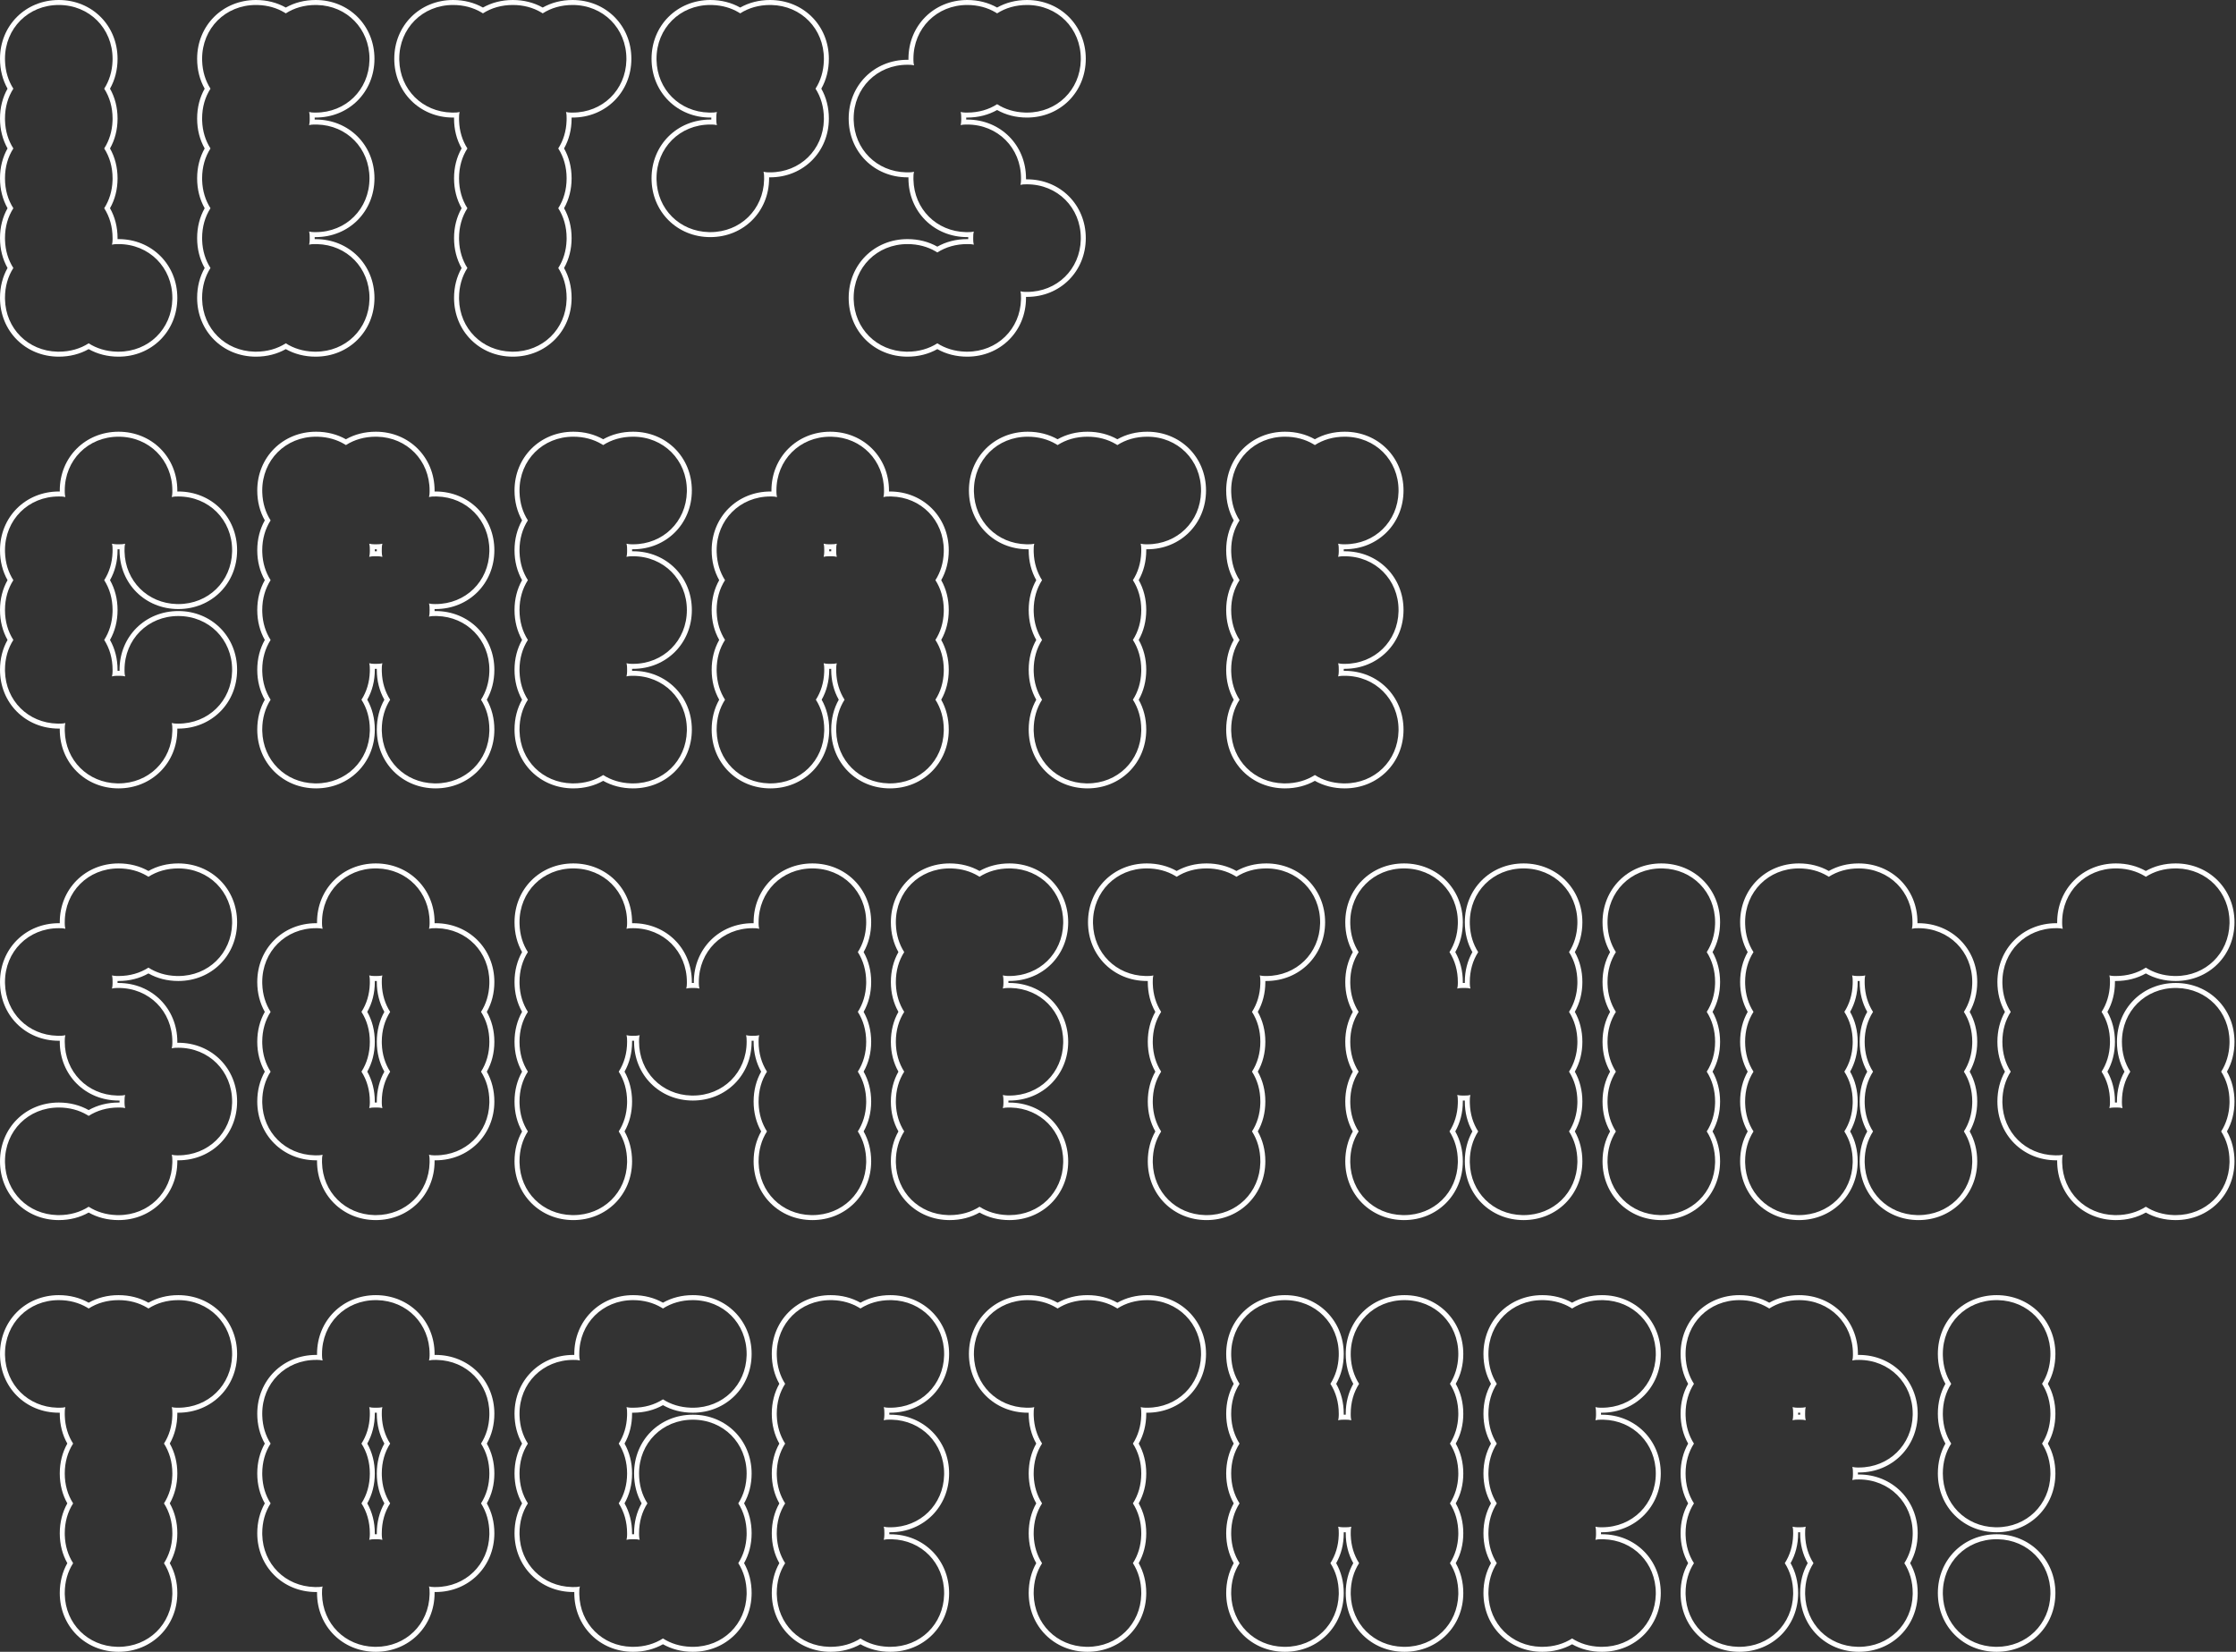 <?xml version="1.0" encoding="utf-8"?>
<svg xmlns="http://www.w3.org/2000/svg" fill="none" height="100%" overflow="visible" preserveAspectRatio="none" style="display: block;" viewBox="0 0 731 540" width="100%">
<rect x="0" y="0" width="731" height="540" fill="#333333" stroke="none"/>
<g id="Lets create something together! (Stroke)">
<path d="M670.333 520.784C670.333 510.973 662.947 503.435 653.21 503.201L652.745 503.196C642.779 503.196 635.157 510.818 635.157 520.784L635.163 521.249C635.392 530.832 642.697 538.137 652.28 538.366L652.745 538.372C662.555 538.371 670.093 530.986 670.326 521.249L670.333 520.784ZM670.333 442.617C670.333 432.807 662.947 425.268 653.21 425.035L652.745 425.03C642.779 425.03 635.157 432.651 635.157 442.617L635.169 443.309C635.283 446.743 636.244 449.823 637.893 452.388C636.134 455.124 635.157 458.446 635.157 462.159L635.169 462.85C635.283 466.285 636.244 469.365 637.893 471.93C636.134 474.666 635.157 477.988 635.157 481.701C635.157 491.511 642.542 499.05 652.28 499.283L652.745 499.288C662.555 499.288 670.093 491.903 670.326 482.166L670.333 481.701C670.333 477.988 669.355 474.666 667.596 471.93C669.245 469.365 670.207 466.285 670.321 462.85L670.333 462.159C670.333 458.446 669.355 455.124 667.596 452.388C669.245 449.823 670.207 446.743 670.321 443.309L670.333 442.617ZM671.961 520.784C671.961 531.649 663.61 540 652.745 540C641.879 540 633.529 531.649 633.529 520.784C633.529 509.918 641.879 501.568 652.745 501.568C663.61 501.568 671.961 509.918 671.961 520.784ZM671.961 442.617C671.961 446.24 671.093 449.555 669.493 452.388C671.093 455.221 671.961 458.537 671.961 462.159C671.961 465.781 671.093 469.097 669.493 471.93C671.093 474.763 671.961 478.078 671.961 481.701C671.961 492.566 663.61 500.917 652.745 500.917C641.879 500.917 633.529 492.566 633.529 481.701C633.529 478.079 634.395 474.762 635.995 471.93C634.395 469.097 633.529 465.781 633.529 462.159C633.529 458.537 634.395 455.221 635.995 452.388C634.395 449.556 633.529 446.239 633.529 442.617C633.529 431.752 641.879 423.401 652.745 423.401C663.61 423.401 671.961 431.752 671.961 442.617Z" fill="white" id="Stroke"/>
<path d="M605.769 442.617C605.769 432.651 598.147 425.03 588.181 425.03C584.468 425.03 581.146 426.007 578.41 427.766L577.891 427.445C575.258 425.888 572.12 425.03 568.639 425.03C558.673 425.03 551.052 432.651 551.052 442.617L551.063 443.309C551.177 446.743 552.139 449.823 553.788 452.388C552.029 455.124 551.052 458.446 551.052 462.159L551.063 462.85C551.177 466.285 552.139 469.365 553.788 471.93C552.029 474.666 551.052 477.988 551.052 481.701C551.052 485.414 552.029 488.736 553.788 491.471C552.029 494.207 551.052 497.529 551.052 501.242L551.063 501.933C551.177 505.368 552.139 508.448 553.788 511.013C552.029 513.749 551.052 517.071 551.052 520.784L551.058 521.249C551.287 530.832 558.591 538.137 568.174 538.366L568.639 538.372C578.45 538.372 585.988 530.986 586.222 521.249L586.227 520.784C586.227 517.071 585.25 513.749 583.492 511.013C585.14 508.448 586.102 505.368 586.215 501.933L586.227 501.242C586.227 500.461 586.227 499.874 586.032 499.092C586.618 499.239 587.094 499.276 587.625 499.285L588.181 499.288C588.963 499.288 589.549 499.288 590.331 499.092C590.136 499.874 590.135 500.461 590.135 501.242L590.146 501.933C590.26 505.368 591.222 508.448 592.871 511.013C591.112 513.749 590.135 517.071 590.135 520.784L590.141 521.249C590.371 530.832 597.675 538.137 607.257 538.366L607.722 538.372C617.533 538.372 625.072 530.986 625.305 521.249L625.31 520.784C625.31 517.071 624.333 513.749 622.575 511.013C624.224 508.448 625.185 505.368 625.298 501.933L625.31 501.242C625.31 491.276 617.689 483.655 607.722 483.655C606.941 483.655 606.355 483.655 605.573 483.851C605.72 483.264 605.756 482.788 605.765 482.256L605.769 481.701C605.769 480.919 605.769 480.332 605.573 479.551C606.16 479.697 606.636 479.734 607.167 479.744L607.722 479.747C617.533 479.747 625.072 472.362 625.305 462.624L625.31 462.159C625.31 452.193 617.689 444.571 607.722 444.571C606.941 444.571 606.355 444.572 605.573 444.768C605.72 444.181 605.756 443.704 605.765 443.173L605.769 442.617ZM588.507 461.831C588.398 461.832 588.29 461.834 588.181 461.834C588.072 461.834 587.963 461.832 587.853 461.831C587.854 461.941 587.855 462.05 587.855 462.159C587.855 462.268 587.854 462.377 587.853 462.486C587.963 462.485 588.072 462.485 588.181 462.485C588.29 462.485 588.398 462.485 588.507 462.486C588.507 462.377 588.506 462.268 588.506 462.159C588.506 462.05 588.507 461.941 588.507 461.831ZM590.138 462.715C590.147 463.246 590.184 463.723 590.331 464.309C589.549 464.114 588.963 464.113 588.181 464.113C587.399 464.113 586.813 464.114 586.032 464.309C586.178 463.723 586.215 463.246 586.224 462.715L586.227 462.159C586.227 461.377 586.227 460.791 586.032 460.009C586.618 460.155 587.094 460.193 587.625 460.202L588.181 460.205C588.963 460.205 589.549 460.204 590.331 460.009C590.136 460.791 590.135 461.377 590.135 462.159L590.138 462.715ZM607.395 442.944C607.504 442.943 607.613 442.943 607.722 442.943C618.588 442.943 626.939 451.293 626.939 462.159C626.939 473.025 618.588 481.375 607.722 481.375C607.613 481.375 607.504 481.374 607.395 481.373C607.395 481.482 607.397 481.591 607.397 481.701C607.397 481.809 607.395 481.918 607.395 482.027C607.504 482.027 607.613 482.026 607.722 482.026C618.588 482.026 626.939 490.377 626.939 501.242C626.939 504.864 626.072 508.18 624.472 511.013C626.072 513.846 626.939 517.162 626.939 520.784C626.939 531.649 618.588 540 607.722 540C596.857 540 588.506 531.649 588.506 520.784C588.506 517.162 589.373 513.846 590.973 511.013C589.373 508.18 588.506 504.864 588.506 501.242C588.506 501.133 588.507 501.024 588.507 500.915C588.398 500.915 588.29 500.917 588.181 500.917C588.072 500.917 587.963 500.915 587.853 500.915C587.854 501.024 587.855 501.133 587.855 501.242C587.855 504.864 586.989 508.18 585.388 511.013C586.989 513.846 587.855 517.162 587.855 520.784C587.855 531.649 579.505 540 568.639 540C557.774 540 549.423 531.649 549.423 520.784C549.423 517.162 550.29 513.846 551.89 511.013C550.29 508.18 549.423 504.864 549.423 501.242C549.423 497.62 550.29 494.304 551.89 491.471C550.29 488.639 549.423 485.323 549.423 481.701C549.423 478.079 550.29 474.762 551.89 471.93C550.29 469.097 549.423 465.781 549.423 462.159C549.423 458.537 550.29 455.221 551.89 452.388C550.29 449.556 549.423 446.239 549.423 442.617C549.423 431.752 557.774 423.401 568.639 423.401C572.261 423.401 575.577 424.268 578.41 425.868C581.243 424.268 584.559 423.401 588.181 423.401C599.046 423.401 607.397 431.752 607.397 442.617C607.397 442.726 607.395 442.835 607.395 442.944Z" fill="white" id="Stroke_2"/>
<path d="M541.318 442.617C541.318 432.807 533.934 425.268 524.197 425.035L523.731 425.03C520.018 425.03 516.696 426.007 513.961 427.766L513.44 427.445C510.983 425.992 508.086 425.148 504.881 425.041L504.19 425.03C494.224 425.03 486.602 432.651 486.602 442.617L486.614 443.309C486.727 446.743 487.689 449.823 489.337 452.388C487.579 455.124 486.602 458.446 486.602 462.159L486.614 462.85C486.727 466.285 487.689 469.365 489.337 471.93C487.579 474.666 486.602 477.988 486.602 481.701L486.614 482.392C486.727 485.826 487.689 488.907 489.337 491.471C487.579 494.207 486.602 497.529 486.602 501.242L486.614 501.933C486.727 505.368 487.689 508.448 489.337 511.013C487.579 513.749 486.602 517.071 486.602 520.784L486.607 521.249C486.837 530.832 494.142 538.137 503.724 538.366L504.19 538.372C507.902 538.371 511.225 537.394 513.961 535.635C516.525 537.284 519.605 538.246 523.039 538.36L523.731 538.372C533.542 538.371 541.079 530.986 541.313 521.249L541.318 520.784C541.318 510.973 533.934 503.435 524.197 503.201L523.731 503.196C522.95 503.196 522.363 503.197 521.581 503.392C521.728 502.806 521.765 502.329 521.774 501.798L521.776 501.242C521.776 500.461 521.777 499.874 521.581 499.092C522.167 499.239 522.644 499.276 523.175 499.285L523.731 499.288C533.697 499.288 541.318 491.667 541.318 481.701C541.318 471.89 533.934 464.352 524.197 464.118L523.731 464.113C522.95 464.113 522.363 464.114 521.581 464.309C521.728 463.723 521.765 463.246 521.774 462.715L521.776 462.159C521.776 461.377 521.777 460.791 521.581 460.009C522.167 460.155 522.644 460.193 523.175 460.202L523.731 460.205C533.542 460.205 541.079 452.82 541.313 443.083L541.318 442.617ZM542.946 442.617C542.946 453.483 534.597 461.833 523.731 461.834C523.622 461.834 523.512 461.832 523.403 461.831C523.403 461.941 523.405 462.05 523.405 462.159C523.405 462.268 523.403 462.377 523.403 462.486C523.512 462.485 523.622 462.485 523.731 462.485C534.597 462.485 542.946 470.835 542.946 481.701C542.946 492.566 534.597 500.917 523.731 500.917C523.622 500.917 523.512 500.915 523.403 500.915C523.403 501.024 523.405 501.133 523.405 501.242C523.405 501.351 523.403 501.46 523.403 501.569C523.512 501.568 523.622 501.568 523.731 501.568C534.597 501.568 542.946 509.918 542.946 520.784C542.946 531.649 534.597 540 523.731 540C520.109 540 516.792 539.132 513.959 537.532C511.127 539.132 507.812 540 504.19 540C493.324 540 484.974 531.649 484.974 520.784C484.974 517.162 485.839 513.846 487.44 511.013C485.839 508.18 484.974 504.864 484.974 501.242C484.974 497.62 485.839 494.304 487.44 491.471C485.839 488.639 484.974 485.323 484.974 481.701C484.974 478.079 485.839 474.762 487.44 471.93C485.839 469.097 484.974 465.781 484.974 462.159C484.974 458.537 485.839 455.221 487.44 452.388C485.839 449.556 484.974 446.239 484.974 442.617C484.974 431.752 493.324 423.401 504.19 423.401C507.811 423.401 511.127 424.268 513.959 425.868C516.792 424.268 520.109 423.401 523.731 423.401C534.597 423.402 542.946 431.752 542.946 442.617Z" fill="white" id="Stroke_3"/>
<path d="M437.674 462.159C437.674 458.446 436.696 455.124 434.937 452.388C436.586 449.823 437.548 446.743 437.662 443.309L437.674 442.617C437.674 432.651 430.052 425.03 420.086 425.03C410.12 425.03 402.499 432.651 402.499 442.617L402.51 443.309C402.624 446.743 403.586 449.823 405.235 452.388C403.476 455.124 402.499 458.446 402.499 462.159L402.51 462.85C402.624 466.285 403.586 469.365 405.235 471.93C403.476 474.666 402.499 477.988 402.499 481.701C402.499 485.414 403.476 488.736 405.235 491.471C403.476 494.207 402.499 497.529 402.499 501.242L402.51 501.933C402.624 505.368 403.586 508.448 405.235 511.013C403.476 513.749 402.499 517.071 402.499 520.784L402.504 521.249C402.733 530.832 410.038 538.137 419.621 538.366L420.086 538.372C429.897 538.372 437.435 530.986 437.669 521.249L437.674 520.784C437.674 517.071 436.696 513.749 434.937 511.013C436.586 508.448 437.548 505.368 437.662 501.933L437.674 501.242C437.674 500.461 437.673 499.874 437.478 499.092C438.064 499.239 438.541 499.276 439.072 499.285L439.628 499.288C440.409 499.288 440.996 499.288 441.778 499.092C441.582 499.874 441.582 500.461 441.582 501.242L441.593 501.933C441.707 505.368 442.669 508.448 444.318 511.013C442.559 513.749 441.582 517.071 441.582 520.784L441.587 521.249C441.817 530.832 449.121 538.137 458.704 538.366L459.169 538.372C468.98 538.372 476.519 530.986 476.752 521.249L476.757 520.784C476.757 517.071 475.779 513.749 474.021 511.013C475.67 508.448 476.632 505.368 476.745 501.933L476.757 501.242C476.757 497.529 475.779 494.207 474.021 491.471C475.67 488.907 476.632 485.826 476.745 482.392L476.757 481.701C476.757 477.988 475.779 474.666 474.021 471.93C475.67 469.365 476.632 466.285 476.745 462.85L476.757 462.159C476.757 458.446 475.779 455.124 474.021 452.388C475.67 449.823 476.632 446.743 476.745 443.309L476.757 442.617C476.757 432.651 469.136 425.03 459.169 425.03C449.203 425.03 441.582 432.651 441.582 442.617L441.593 443.309C441.707 446.743 442.669 449.823 444.318 452.388C442.559 455.124 441.582 458.446 441.582 462.159L441.585 462.715C441.594 463.246 441.631 463.723 441.778 464.309C440.996 464.114 440.409 464.113 439.628 464.113C438.846 464.113 438.259 464.114 437.478 464.309C437.624 463.723 437.662 463.246 437.671 462.715L437.674 462.159ZM478.386 442.617C478.386 446.24 477.518 449.555 475.917 452.388C477.518 455.221 478.386 458.537 478.386 462.159C478.386 465.781 477.518 469.097 475.917 471.93C477.518 474.763 478.386 478.078 478.386 481.701C478.386 485.323 477.518 488.639 475.917 491.471C477.518 494.304 478.386 497.62 478.386 501.242C478.386 504.864 477.518 508.18 475.917 511.013C477.518 513.846 478.386 517.162 478.386 520.784C478.386 531.649 470.035 540 459.169 540C448.304 540 439.953 531.649 439.953 520.784C439.953 517.162 440.82 513.846 442.42 511.013C440.82 508.18 439.953 504.864 439.953 501.242C439.953 501.133 439.954 501.024 439.954 500.915C439.845 500.915 439.737 500.917 439.628 500.917C439.519 500.917 439.41 500.915 439.3 500.915C439.301 501.024 439.302 501.133 439.302 501.242C439.302 504.864 438.435 508.18 436.834 511.013C438.435 513.846 439.302 517.162 439.302 520.784C439.302 531.649 430.952 540 420.086 540C409.221 540 400.87 531.649 400.87 520.784C400.87 517.162 401.737 513.846 403.337 511.013C401.737 508.18 400.87 504.864 400.87 501.242C400.87 497.62 401.737 494.304 403.337 491.471C401.737 488.639 400.87 485.323 400.87 481.701C400.87 478.079 401.737 474.763 403.337 471.93C401.737 469.097 400.87 465.781 400.87 462.159C400.87 458.537 401.737 455.221 403.337 452.388C401.737 449.556 400.87 446.239 400.87 442.617C400.87 431.752 409.221 423.401 420.086 423.401C430.952 423.401 439.302 431.752 439.302 442.617C439.302 446.24 438.435 449.555 436.834 452.388C438.435 455.221 439.302 458.537 439.302 462.159C439.302 462.268 439.301 462.377 439.3 462.486C439.41 462.485 439.519 462.485 439.628 462.485C439.737 462.485 439.845 462.485 439.954 462.486C439.954 462.377 439.953 462.268 439.953 462.159C439.953 458.537 440.82 455.221 442.42 452.388C440.82 449.556 439.953 446.239 439.953 442.617C439.953 431.752 448.304 423.401 459.169 423.401C470.035 423.401 478.386 431.752 478.386 442.617Z" fill="white" id="Stroke_4"/>
<path d="M392.65 442.617C392.65 432.651 385.029 425.03 375.063 425.03C371.35 425.03 368.028 426.007 365.292 427.766L364.772 427.445C362.14 425.888 359.002 425.03 355.521 425.03C351.808 425.03 348.486 426.007 345.75 427.766L345.231 427.445C342.598 425.888 339.46 425.03 335.979 425.03C326.013 425.03 318.393 432.651 318.393 442.617L318.398 443.083C318.628 452.665 325.932 459.97 335.514 460.2L335.979 460.205C336.761 460.205 337.348 460.204 338.13 460.009C337.934 460.791 337.935 461.377 337.935 462.159L337.945 462.85C338.059 466.285 339.021 469.365 340.67 471.93C338.911 474.666 337.935 477.988 337.935 481.701L337.945 482.392C338.059 485.826 339.021 488.907 340.67 491.471C338.911 494.207 337.935 497.529 337.935 501.242L337.945 501.933C338.059 505.368 339.021 508.448 340.67 511.013C338.911 513.749 337.935 517.071 337.935 520.784L337.94 521.249C338.169 530.832 345.473 538.137 355.056 538.366L355.521 538.372C365.332 538.372 372.87 530.986 373.103 521.249L373.109 520.784C373.109 517.071 372.132 513.749 370.373 511.013C372.022 508.448 372.983 505.368 373.097 501.933L373.109 501.242C373.109 497.529 372.132 494.207 370.373 491.471C372.132 488.736 373.109 485.413 373.109 481.701C373.109 477.988 372.132 474.666 370.373 471.93C372.022 469.365 372.983 466.285 373.097 462.85L373.109 462.159C373.109 461.377 373.109 460.791 372.914 460.009C373.5 460.155 373.976 460.193 374.507 460.202L375.063 460.205C384.873 460.205 392.412 452.82 392.645 443.083L392.65 442.617ZM394.279 442.617C394.279 453.483 385.928 461.834 375.063 461.834C374.953 461.834 374.845 461.832 374.735 461.831C374.736 461.941 374.737 462.05 374.737 462.159C374.737 465.781 373.87 469.097 372.27 471.93C373.87 474.763 374.737 478.079 374.737 481.701C374.737 485.323 373.87 488.639 372.27 491.471C373.87 494.304 374.737 497.62 374.737 501.242C374.737 504.864 373.87 508.18 372.27 511.013C373.87 513.846 374.737 517.162 374.737 520.784C374.737 531.649 366.387 540 355.521 540C344.656 540 336.306 531.649 336.306 520.784C336.306 517.162 337.172 513.846 338.772 511.013C337.172 508.18 336.306 504.864 336.306 501.242C336.306 497.62 337.172 494.304 338.772 491.471C337.172 488.639 336.306 485.323 336.306 481.701C336.306 478.079 337.172 474.762 338.772 471.93C337.172 469.097 336.306 465.781 336.306 462.159C336.306 462.05 336.307 461.941 336.307 461.831C336.198 461.832 336.089 461.834 335.979 461.834C325.114 461.833 316.764 453.483 316.764 442.617C316.764 431.752 325.114 423.402 335.979 423.401C339.601 423.401 342.918 424.268 345.75 425.868C348.583 424.268 351.899 423.401 355.521 423.401C359.143 423.401 362.459 424.268 365.292 425.868C368.125 424.268 371.441 423.401 375.063 423.401C385.928 423.401 394.279 431.752 394.279 442.617Z" fill="white" id="Stroke_5"/>
<path d="M308.66 442.617C308.66 432.807 301.275 425.268 291.538 425.035L291.073 425.03C287.36 425.03 284.038 426.007 281.302 427.766L280.782 427.445C278.325 425.992 275.428 425.148 272.222 425.041L271.531 425.03C261.565 425.03 253.943 432.651 253.943 442.617L253.955 443.309C254.069 446.743 255.03 449.823 256.679 452.388C254.92 455.124 253.943 458.446 253.943 462.159L253.955 462.85C254.069 466.285 255.03 469.365 256.679 471.93C254.92 474.666 253.943 477.988 253.943 481.701L253.955 482.392C254.069 485.826 255.03 488.907 256.679 491.471C254.92 494.207 253.943 497.529 253.943 501.242L253.955 501.933C254.069 505.368 255.03 508.448 256.679 511.013C254.92 513.749 253.943 517.071 253.943 520.784L253.949 521.249C254.178 530.832 261.483 538.137 271.066 538.366L271.531 538.372C275.244 538.371 278.566 537.394 281.302 535.635C283.867 537.284 286.947 538.246 290.381 538.36L291.073 538.372C300.883 538.371 308.421 530.986 308.654 521.249L308.66 520.784C308.66 510.973 301.275 503.435 291.538 503.201L291.073 503.196C290.291 503.196 289.704 503.197 288.922 503.392C289.069 502.806 289.106 502.329 289.115 501.798L289.119 501.242C289.119 500.461 289.118 499.874 288.922 499.092C289.509 499.239 289.986 499.276 290.517 499.285L291.073 499.288C300.883 499.288 308.421 491.903 308.654 482.166L308.66 481.701C308.66 471.89 301.275 464.352 291.538 464.118L291.073 464.113C290.291 464.113 289.704 464.114 288.922 464.309C289.069 463.723 289.106 463.246 289.115 462.715L289.119 462.159C289.119 461.377 289.118 460.791 288.922 460.009C289.509 460.156 289.986 460.193 290.517 460.202L291.073 460.205C300.883 460.205 308.421 452.82 308.654 443.083L308.66 442.617ZM310.289 442.617C310.289 453.483 301.938 461.833 291.073 461.834C290.963 461.834 290.854 461.832 290.745 461.831C290.745 461.941 290.747 462.05 290.747 462.159C290.747 462.268 290.745 462.377 290.745 462.486C290.854 462.485 290.963 462.485 291.073 462.485C301.938 462.485 310.289 470.835 310.289 481.701C310.289 492.566 301.938 500.917 291.073 500.917C290.963 500.917 290.854 500.915 290.745 500.915C290.745 501.024 290.747 501.133 290.747 501.242C290.747 501.351 290.745 501.46 290.745 501.569C290.854 501.568 290.963 501.568 291.073 501.568C301.938 501.568 310.289 509.918 310.289 520.784C310.289 531.649 301.938 540 291.073 540C287.45 540 284.134 539.132 281.301 537.532C278.468 539.132 275.153 540 271.531 540C260.665 540 252.315 531.649 252.315 520.784C252.315 517.162 253.181 513.846 254.781 511.013C253.181 508.18 252.315 504.864 252.315 501.242C252.315 497.62 253.181 494.304 254.781 491.471C253.181 488.639 252.315 485.323 252.315 481.701C252.315 478.079 253.181 474.762 254.781 471.93C253.181 469.097 252.315 465.781 252.315 462.159C252.315 458.537 253.181 455.221 254.781 452.388C253.181 449.556 252.315 446.239 252.315 442.617C252.315 431.752 260.665 423.401 271.531 423.401C275.153 423.401 278.468 424.268 281.301 425.868C284.134 424.268 287.45 423.401 291.073 423.401C301.938 423.401 310.289 431.752 310.289 442.617Z" fill="white" id="Stroke_6"/>
<path d="M244.096 442.617C244.096 432.651 236.475 425.03 226.509 425.03C222.796 425.03 219.473 426.007 216.738 427.766L216.218 427.445C213.585 425.888 210.448 425.03 206.967 425.03C197.001 425.03 189.379 432.651 189.379 442.617L189.382 443.173C189.392 443.704 189.429 444.181 189.575 444.768C188.794 444.572 188.207 444.571 187.425 444.571C177.459 444.571 169.838 452.193 169.838 462.159L169.849 462.85C169.963 466.285 170.925 469.365 172.574 471.93C170.815 474.666 169.838 477.988 169.838 481.701C169.838 485.414 170.815 488.736 172.574 491.471C170.815 494.207 169.838 497.529 169.838 501.242L169.844 501.708C170.074 511.29 177.377 518.595 186.96 518.825L187.425 518.83C188.207 518.83 188.794 518.829 189.575 518.634C189.38 519.415 189.379 520.002 189.379 520.784L189.386 521.249C189.615 530.832 196.919 538.137 206.501 538.366L206.967 538.372C210.68 538.372 214.002 537.394 216.738 535.635C219.303 537.284 222.383 538.246 225.817 538.36L226.509 538.372C236.319 538.372 243.858 530.986 244.091 521.249L244.096 520.784C244.096 517.071 243.12 513.749 241.361 511.013C243.01 508.448 243.971 505.368 244.085 501.933L244.096 501.242C244.096 497.529 243.12 494.207 241.361 491.471C243.12 488.736 244.096 485.413 244.096 481.701C244.096 471.734 236.475 464.113 226.509 464.113C216.542 464.113 208.921 471.734 208.921 481.701C208.921 485.414 209.899 488.736 211.657 491.471C209.899 494.207 208.921 497.529 208.921 501.242L208.924 501.798C208.933 502.329 208.97 502.806 209.117 503.392C208.335 503.197 207.749 503.196 206.967 503.196C206.185 503.196 205.599 503.197 204.818 503.392C204.964 502.806 205.001 502.329 205.01 501.798L205.013 501.242C205.013 497.529 204.036 494.207 202.278 491.471C204.036 488.736 205.013 485.413 205.013 481.701C205.013 477.988 204.036 474.666 202.278 471.93C203.926 469.365 204.888 466.285 205.001 462.85L205.013 462.159C205.013 461.377 205.013 460.791 204.818 460.009C205.404 460.155 205.88 460.193 206.411 460.202L206.967 460.205C210.68 460.205 214.002 459.227 216.738 457.469C219.303 459.118 222.383 460.08 225.817 460.193L226.509 460.205C236.319 460.205 243.858 452.82 244.091 443.083L244.096 442.617ZM245.725 442.617C245.725 453.483 237.374 461.834 226.509 461.834C222.886 461.834 219.57 460.966 216.738 459.365C213.905 460.966 210.589 461.834 206.967 461.834C206.858 461.834 206.749 461.832 206.639 461.831C206.64 461.941 206.641 462.05 206.641 462.159C206.641 465.781 205.775 469.097 204.174 471.93C205.775 474.763 206.641 478.079 206.641 481.701C206.641 485.323 205.775 488.639 204.174 491.471C205.775 494.304 206.641 497.62 206.641 501.242C206.641 501.351 206.64 501.46 206.639 501.569C206.749 501.568 206.858 501.568 206.967 501.568C207.076 501.568 207.184 501.568 207.293 501.569C207.293 501.46 207.292 501.351 207.292 501.242C207.292 497.62 208.159 494.304 209.759 491.471C208.159 488.639 207.292 485.323 207.292 481.701C207.292 470.835 215.643 462.485 226.509 462.485C237.374 462.485 245.725 470.835 245.725 481.701C245.725 485.323 244.858 488.639 243.258 491.471C244.858 494.304 245.725 497.62 245.725 501.242C245.725 504.864 244.858 508.18 243.258 511.013C244.858 513.846 245.725 517.162 245.725 520.784C245.725 531.649 237.374 540 226.509 540C222.886 540 219.57 539.132 216.738 537.532C213.905 539.132 210.589 540 206.967 540C196.101 540 187.751 531.649 187.751 520.784C187.751 520.675 187.751 520.566 187.752 520.456C187.643 520.457 187.534 520.458 187.425 520.458C176.56 520.458 168.209 512.108 168.209 501.242C168.209 497.62 169.076 494.304 170.676 491.471C169.076 488.639 168.209 485.323 168.209 481.701C168.209 478.079 169.076 474.762 170.676 471.93C169.076 469.097 168.209 465.781 168.209 462.159C168.209 451.294 176.56 442.943 187.425 442.943C187.534 442.943 187.643 442.943 187.752 442.944C187.751 442.835 187.751 442.726 187.751 442.617C187.751 431.752 196.101 423.401 206.967 423.401C210.589 423.401 213.905 424.268 216.738 425.868C219.57 424.268 222.887 423.401 226.509 423.401C237.374 423.401 245.725 431.752 245.725 442.617Z" fill="white" id="Stroke_7"/>
<path d="M140.448 442.617C140.448 432.807 133.064 425.268 123.327 425.035L122.861 425.03C112.895 425.03 105.274 432.651 105.274 442.617L105.277 443.173C105.286 443.704 105.322 444.181 105.469 444.768C104.883 444.621 104.406 444.584 103.875 444.575L103.32 444.571C93.353 444.571 85.732 452.193 85.732 462.159L85.744 462.85C85.857 466.285 86.819 469.365 88.467 471.93C86.709 474.666 85.732 477.988 85.732 481.701L85.744 482.392C85.857 485.826 86.819 488.907 88.467 491.471C86.709 494.207 85.732 497.529 85.732 501.242L85.737 501.708C85.967 511.29 93.272 518.595 102.854 518.825L103.32 518.83C104.101 518.83 104.687 518.829 105.469 518.634C105.273 519.415 105.274 520.002 105.274 520.784L105.279 521.249C105.508 530.832 112.813 538.137 122.396 538.366L122.861 538.372C132.672 538.371 140.209 530.986 140.443 521.249L140.448 520.784C140.448 520.002 140.448 519.415 140.253 518.634C140.839 518.78 141.315 518.818 141.846 518.827L142.403 518.83C152.213 518.83 159.751 511.445 159.984 501.708L159.989 501.242C159.989 497.529 159.013 494.207 157.254 491.471C159.013 488.736 159.989 485.414 159.989 481.701C159.989 477.988 159.013 474.666 157.254 471.93C158.903 469.365 159.865 466.285 159.979 462.85L159.989 462.159C159.989 452.349 152.605 444.81 142.868 444.577L142.403 444.571C141.621 444.571 141.034 444.572 140.253 444.768C140.399 444.181 140.437 443.704 140.446 443.173L140.448 442.617ZM123.188 461.831C123.079 461.832 122.97 461.834 122.861 461.834C122.752 461.834 122.642 461.832 122.533 461.831C122.533 461.941 122.535 462.05 122.535 462.159C122.535 465.781 121.668 469.097 120.068 471.93C121.668 474.763 122.535 478.078 122.535 481.701C122.535 485.323 121.668 488.639 120.068 491.471C121.668 494.304 122.535 497.62 122.535 501.242C122.535 501.351 122.533 501.46 122.533 501.569C122.642 501.568 122.752 501.568 122.861 501.568C122.97 501.568 123.079 501.568 123.188 501.569C123.187 501.46 123.187 501.351 123.187 501.242C123.187 497.62 124.053 494.304 125.653 491.471C124.053 488.639 123.187 485.323 123.187 481.701C123.187 478.079 124.053 474.762 125.653 471.93C124.053 469.097 123.187 465.781 123.187 462.159C123.187 462.05 123.187 461.941 123.188 461.831ZM124.827 462.85C124.941 466.285 125.902 469.365 127.551 471.93C125.792 474.666 124.815 477.988 124.815 481.701L124.827 482.392C124.941 485.826 125.902 488.907 127.551 491.471C125.792 494.207 124.815 497.529 124.815 501.242L124.818 501.798C124.828 502.329 124.864 502.806 125.01 503.392C124.424 503.246 123.948 503.209 123.417 503.199L122.861 503.196C122.08 503.196 121.493 503.197 120.711 503.392C120.858 502.806 120.895 502.329 120.904 501.798L120.906 501.242C120.906 497.529 119.93 494.207 118.171 491.471C119.93 488.736 120.906 485.414 120.906 481.701C120.906 477.988 119.93 474.666 118.171 471.93C119.82 469.365 120.782 466.285 120.896 462.85L120.906 462.159C120.906 461.377 120.907 460.791 120.711 460.009C121.297 460.155 121.774 460.193 122.305 460.202L122.861 460.205C123.643 460.205 124.229 460.204 125.01 460.009C124.815 460.791 124.815 461.377 124.815 462.159L124.827 462.85ZM142.074 442.944C142.184 442.943 142.293 442.943 142.403 442.943C153.268 442.943 161.618 451.294 161.618 462.159C161.618 465.781 160.751 469.097 159.151 471.93C160.751 474.763 161.618 478.078 161.618 481.701C161.618 485.323 160.751 488.639 159.151 491.471C160.751 494.304 161.618 497.62 161.618 501.242C161.618 512.108 153.268 520.458 142.403 520.458C142.293 520.458 142.184 520.457 142.074 520.456C142.075 520.566 142.076 520.675 142.076 520.784C142.076 531.649 133.727 540 122.861 540C111.996 540 103.645 531.649 103.645 520.784C103.645 520.675 103.646 520.566 103.646 520.456C103.537 520.457 103.429 520.458 103.32 520.458C92.454 520.458 84.103 512.108 84.103 501.242C84.103 497.62 84.969 494.304 86.57 491.471C84.969 488.639 84.103 485.323 84.103 481.701C84.103 478.079 84.969 474.762 86.57 471.93C84.969 469.097 84.103 465.781 84.103 462.159C84.103 451.293 92.454 442.943 103.32 442.943C103.429 442.943 103.537 442.943 103.646 442.944C103.646 442.835 103.645 442.726 103.645 442.617C103.645 431.752 111.996 423.401 122.861 423.401C133.727 423.402 142.076 431.752 142.076 442.617C142.076 442.726 142.075 442.835 142.074 442.944Z" fill="white" id="Stroke_8"/>
<path d="M75.887 442.617C75.887 432.651 68.266 425.03 58.299 425.03C54.586 425.03 51.264 426.007 48.529 427.766L48.009 427.445C45.376 425.888 42.239 425.03 38.758 425.03C35.045 425.03 31.723 426.007 28.987 427.766L28.467 427.445C25.835 425.888 22.697 425.03 19.216 425.03C9.25 425.03 1.628 432.651 1.628 442.617L1.634 443.083C1.863 452.665 9.168 459.97 18.751 460.2L19.216 460.205C19.998 460.205 20.584 460.204 21.366 460.009C21.171 460.791 21.17 461.377 21.17 462.159L21.182 462.85C21.296 466.285 22.258 469.365 23.906 471.93C22.148 474.666 21.17 477.988 21.17 481.701C21.17 485.414 22.148 488.736 23.906 491.471C22.148 494.207 21.17 497.529 21.17 501.242L21.182 501.933C21.296 505.368 22.258 508.448 23.906 511.013C22.148 513.749 21.17 517.071 21.17 520.784L21.175 521.249C21.405 530.832 28.71 538.137 38.292 538.366L38.758 538.372C48.568 538.372 56.107 530.986 56.34 521.249L56.345 520.784C56.345 517.071 55.368 513.749 53.609 511.013C55.258 508.448 56.22 505.368 56.334 501.933L56.345 501.242C56.345 497.529 55.368 494.207 53.609 491.471C55.258 488.907 56.22 485.826 56.334 482.392L56.345 481.701C56.345 477.988 55.368 474.666 53.609 471.93C55.258 469.365 56.22 466.285 56.334 462.85L56.345 462.159C56.345 461.377 56.345 460.791 56.149 460.009C56.736 460.156 57.212 460.193 57.744 460.202L58.299 460.205C68.11 460.205 75.648 452.82 75.882 443.083L75.887 442.617ZM77.516 442.617C77.516 453.483 69.165 461.834 58.299 461.834C58.19 461.834 58.081 461.832 57.972 461.831C57.972 461.941 57.974 462.05 57.974 462.159C57.974 465.781 57.106 469.097 55.506 471.93C57.106 474.763 57.974 478.078 57.974 481.701C57.974 485.323 57.106 488.639 55.506 491.471C57.106 494.304 57.974 497.62 57.974 501.242C57.974 504.864 57.106 508.18 55.506 511.013C57.106 513.846 57.974 517.162 57.974 520.784C57.974 531.649 49.623 540 38.758 540C27.892 540 19.542 531.649 19.542 520.784C19.542 517.162 20.408 513.846 22.009 511.013C20.408 508.18 19.542 504.864 19.542 501.242C19.542 497.62 20.408 494.304 22.009 491.471C20.408 488.639 19.542 485.323 19.542 481.701C19.542 478.079 20.408 474.763 22.009 471.93C20.408 469.097 19.542 465.781 19.542 462.159C19.542 462.05 19.542 461.941 19.543 461.831C19.434 461.832 19.325 461.834 19.216 461.834C8.351 461.834 1.79027e-06 453.483 0 442.617C0 431.752 8.351 423.401 19.216 423.401C22.838 423.401 26.154 424.268 28.987 425.868C31.82 424.268 35.136 423.401 38.758 423.401C42.38 423.401 45.696 424.268 48.529 425.868C51.361 424.268 54.677 423.401 58.299 423.401C69.165 423.401 77.516 431.752 77.516 442.617Z" fill="white" id="Stroke_9"/>
<path d="M728.881 301.483C728.881 291.673 721.496 284.134 711.759 283.901L711.293 283.896C707.581 283.896 704.258 284.873 701.523 286.632L701.003 286.311C698.546 284.858 695.649 284.014 692.443 283.907L691.752 283.896C681.786 283.896 674.164 291.517 674.164 301.483L674.167 302.039C674.176 302.57 674.213 303.047 674.359 303.634C673.773 303.487 673.297 303.45 672.766 303.441L672.21 303.437C662.244 303.437 654.623 311.059 654.623 321.025L654.634 321.716C654.748 325.151 655.709 328.231 657.358 330.796C655.599 333.532 654.623 336.854 654.623 340.567C654.623 344.279 655.599 347.602 657.358 350.337C655.599 353.073 654.623 356.395 654.623 360.108L654.628 360.574C654.857 370.156 662.162 377.461 671.745 377.691L672.21 377.696C672.992 377.696 673.578 377.695 674.359 377.5C674.164 378.281 674.164 378.868 674.164 379.65L674.169 380.115C674.399 389.698 681.704 397.003 691.286 397.232L691.752 397.238C695.465 397.237 698.787 396.26 701.523 394.501C704.088 396.15 707.168 397.112 710.602 397.226L711.293 397.238C721.104 397.237 728.642 389.852 728.875 380.115L728.881 379.65C728.881 375.937 727.903 372.615 726.145 369.879C727.794 367.314 728.756 364.234 728.869 360.799L728.881 360.108C728.881 356.395 727.903 353.073 726.145 350.337C727.794 347.773 728.756 344.692 728.869 341.258L728.881 340.567C728.881 330.756 721.496 323.218 711.759 322.984L711.293 322.979C701.327 322.979 693.706 330.6 693.706 340.567C693.706 344.279 694.682 347.602 696.441 350.337C694.682 353.073 693.706 356.395 693.706 360.108L693.709 360.664C693.718 361.195 693.754 361.672 693.901 362.258C693.315 362.112 692.839 362.075 692.307 362.065L691.752 362.062C690.97 362.062 690.383 362.063 689.602 362.258C689.748 361.672 689.786 361.195 689.795 360.664L689.798 360.108C689.798 356.395 688.82 353.073 687.061 350.337C688.71 347.773 689.672 344.692 689.786 341.258L689.798 340.567C689.798 336.854 688.82 333.532 687.061 330.796C688.71 328.231 689.672 325.151 689.786 321.716L689.798 321.025C689.798 320.243 689.797 319.657 689.602 318.875C690.188 319.022 690.665 319.059 691.196 319.068L691.752 319.071C695.465 319.071 698.787 318.093 701.523 316.335C704.088 317.984 707.168 318.946 710.602 319.059L711.293 319.071C721.104 319.071 728.642 311.686 728.875 301.949L728.881 301.483ZM730.51 301.483C730.51 312.349 722.159 320.699 711.293 320.7C707.671 320.7 704.354 319.832 701.522 318.231C698.689 319.832 695.374 320.7 691.752 320.7C691.643 320.7 691.534 320.698 691.424 320.697C691.425 320.807 691.426 320.916 691.426 321.025C691.426 324.647 690.559 327.963 688.958 330.796C690.559 333.629 691.426 336.944 691.426 340.567C691.426 344.189 690.559 347.505 688.958 350.337C690.559 353.17 691.426 356.486 691.426 360.108C691.426 360.217 691.425 360.326 691.424 360.435C691.534 360.434 691.643 360.434 691.752 360.434C691.861 360.434 691.969 360.434 692.078 360.435C692.078 360.326 692.077 360.217 692.077 360.108C692.077 356.486 692.943 353.17 694.543 350.337C692.943 347.505 692.077 344.189 692.077 340.567C692.077 329.701 700.428 321.351 711.293 321.351C722.159 321.351 730.51 329.701 730.51 340.567C730.51 344.189 729.642 347.505 728.041 350.337C729.642 353.17 730.51 356.486 730.51 360.108C730.51 363.73 729.642 367.046 728.041 369.879C729.642 372.712 730.51 376.028 730.51 379.65C730.51 390.515 722.159 398.866 711.293 398.866C707.671 398.866 704.354 397.998 701.522 396.398C698.689 397.998 695.374 398.866 691.752 398.866C680.886 398.866 672.536 390.515 672.536 379.65C672.536 379.541 672.536 379.432 672.537 379.322C672.428 379.323 672.319 379.324 672.21 379.324C661.345 379.324 652.994 370.974 652.994 360.108C652.994 356.486 653.86 353.17 655.46 350.337C653.86 347.505 652.994 344.189 652.994 340.567C652.994 336.945 653.86 333.628 655.46 330.796C653.86 327.963 652.994 324.647 652.994 321.025C652.994 310.159 661.345 301.809 672.21 301.809C672.319 301.809 672.428 301.809 672.537 301.81C672.536 301.701 672.536 301.592 672.536 301.483C672.536 290.618 680.886 282.267 691.752 282.267C695.373 282.267 698.689 283.134 701.522 284.734C704.354 283.134 707.671 282.267 711.293 282.267C722.159 282.267 730.51 290.618 730.51 301.483Z" fill="white" id="Stroke_10"/>
<path d="M625.234 301.483C625.234 291.517 617.612 283.896 607.646 283.896C603.933 283.896 600.611 284.873 597.875 286.632L597.356 286.311C594.723 284.754 591.585 283.896 588.105 283.896C578.138 283.896 570.517 291.517 570.517 301.483L570.529 302.175C570.642 305.609 571.604 308.689 573.253 311.254C571.495 313.99 570.517 317.312 570.517 321.025L570.529 321.716C570.642 325.151 571.604 328.231 573.253 330.796C571.495 333.532 570.517 336.854 570.517 340.567C570.517 344.28 571.495 347.602 573.253 350.337C571.495 353.073 570.517 356.395 570.517 360.108L570.529 360.799C570.642 364.234 571.604 367.314 573.253 369.879C571.495 372.615 570.517 375.937 570.517 379.65L570.523 380.115C570.753 389.698 578.057 397.003 587.639 397.232L588.105 397.238C597.915 397.238 605.454 389.852 605.687 380.115L605.692 379.65C605.692 375.937 604.716 372.615 602.957 369.879C604.606 367.314 605.567 364.234 605.681 360.799L605.692 360.108C605.692 356.395 604.716 353.073 602.957 350.337C604.606 347.773 605.567 344.692 605.681 341.258L605.692 340.567C605.692 336.854 604.716 333.532 602.957 330.796C604.606 328.231 605.567 325.151 605.681 321.716L605.692 321.025C605.692 320.243 605.693 319.657 605.497 318.875C606.083 319.021 606.559 319.059 607.091 319.068L607.646 319.071C608.428 319.071 609.015 319.07 609.796 318.875C609.601 319.657 609.6 320.243 609.6 321.025L609.612 321.716C609.726 325.151 610.688 328.231 612.336 330.796C610.578 333.532 609.6 336.854 609.6 340.567C609.6 344.28 610.578 347.602 612.336 350.337C610.578 353.073 609.6 356.395 609.6 360.108L609.612 360.799C609.726 364.234 610.688 367.314 612.336 369.879C610.578 372.615 609.6 375.937 609.6 379.65L609.606 380.115C609.836 389.698 617.14 397.003 626.722 397.232L627.188 397.238C636.998 397.238 644.537 389.852 644.77 380.115L644.775 379.65C644.775 375.937 643.799 372.615 642.04 369.879C643.689 367.314 644.65 364.234 644.764 360.799L644.775 360.108C644.775 356.395 643.799 353.073 642.04 350.337C643.689 347.773 644.65 344.692 644.764 341.258L644.775 340.567C644.775 336.854 643.799 333.532 642.04 330.796C643.689 328.231 644.65 325.151 644.764 321.716L644.775 321.025C644.775 311.059 637.154 303.437 627.188 303.437C626.406 303.437 625.82 303.438 625.039 303.634C625.185 303.047 625.221 302.57 625.231 302.039L625.234 301.483ZM626.86 301.81C626.97 301.809 627.079 301.809 627.188 301.809C638.053 301.809 646.404 310.159 646.404 321.025C646.404 324.647 645.537 327.963 643.937 330.796C645.537 333.629 646.404 336.945 646.404 340.567C646.404 344.189 645.537 347.505 643.937 350.337C645.537 353.17 646.404 356.486 646.404 360.108C646.404 363.73 645.537 367.046 643.937 369.879C645.537 372.712 646.404 376.028 646.404 379.65C646.404 390.515 638.053 398.866 627.188 398.866C616.322 398.866 607.972 390.515 607.972 379.65C607.972 376.028 608.838 372.712 610.439 369.879C608.838 367.046 607.972 363.73 607.972 360.108C607.972 356.486 608.838 353.17 610.439 350.337C608.838 347.505 607.972 344.189 607.972 340.567C607.972 336.945 608.838 333.628 610.439 330.796C608.838 327.963 607.972 324.647 607.972 321.025C607.972 320.916 607.972 320.807 607.973 320.697C607.864 320.698 607.755 320.7 607.646 320.7C607.537 320.7 607.428 320.698 607.319 320.697C607.319 320.807 607.321 320.916 607.321 321.025C607.321 324.647 606.454 327.963 604.854 330.796C606.454 333.629 607.321 336.945 607.321 340.567C607.321 344.189 606.454 347.505 604.854 350.337C606.454 353.17 607.321 356.486 607.321 360.108C607.321 363.73 606.454 367.046 604.854 369.879C606.454 372.712 607.321 376.028 607.321 379.65C607.321 390.515 598.97 398.866 588.105 398.866C577.239 398.866 568.888 390.515 568.888 379.65C568.888 376.028 569.755 372.712 571.356 369.879C569.755 367.046 568.888 363.73 568.888 360.108C568.888 356.486 569.755 353.17 571.356 350.337C569.755 347.505 568.888 344.189 568.888 340.567C568.888 336.945 569.755 333.628 571.356 330.796C569.755 327.963 568.888 324.647 568.888 321.025C568.888 317.403 569.755 314.087 571.356 311.254C569.755 308.422 568.888 305.105 568.888 301.483C568.888 290.618 577.239 282.267 588.105 282.267C591.727 282.267 595.043 283.134 597.875 284.734C600.708 283.134 604.024 282.267 607.646 282.267C618.512 282.267 626.862 290.618 626.862 301.483C626.862 301.592 626.861 301.701 626.86 301.81Z" fill="white" id="Stroke_11"/>
<path d="M560.707 301.483C560.707 291.673 553.323 284.134 543.586 283.901L543.12 283.896C533.154 283.896 525.533 291.517 525.533 301.483L525.544 302.175C525.658 305.609 526.619 308.689 528.268 311.254C526.509 313.99 525.533 317.312 525.533 321.025L525.544 321.716C525.658 325.151 526.619 328.231 528.268 330.796C526.509 333.532 525.533 336.854 525.533 340.567L525.544 341.258C525.658 344.692 526.619 347.773 528.268 350.337C526.509 353.073 525.533 356.395 525.533 360.108L525.544 360.799C525.658 364.234 526.619 367.314 528.268 369.879C526.509 372.615 525.533 375.937 525.533 379.65L525.538 380.115C525.767 389.698 533.072 397.003 542.655 397.232L543.12 397.238C552.931 397.237 560.468 389.852 560.702 380.115L560.707 379.65C560.707 375.937 559.73 372.615 557.972 369.879C559.62 367.314 560.583 364.234 560.696 360.799L560.707 360.108C560.707 356.395 559.73 353.073 557.972 350.337C559.73 347.602 560.707 344.28 560.707 340.567C560.707 336.854 559.73 333.532 557.972 330.796C559.62 328.231 560.583 325.151 560.696 321.716L560.707 321.025C560.707 317.312 559.73 313.99 557.972 311.254C559.62 308.689 560.583 305.609 560.696 302.175L560.707 301.483ZM562.335 301.483C562.335 305.106 561.469 308.421 559.868 311.254C561.469 314.087 562.335 317.403 562.335 321.025C562.335 324.647 561.469 327.963 559.868 330.796C561.469 333.629 562.335 336.944 562.335 340.567C562.335 344.189 561.469 347.505 559.868 350.337C561.469 353.17 562.335 356.486 562.335 360.108C562.335 363.73 561.469 367.046 559.868 369.879C561.469 372.712 562.335 376.028 562.335 379.65C562.335 390.515 553.986 398.866 543.12 398.866C532.255 398.866 523.904 390.515 523.904 379.65C523.904 376.028 524.77 372.712 526.37 369.879C524.77 367.046 523.904 363.73 523.904 360.108C523.904 356.486 524.77 353.17 526.37 350.337C524.77 347.505 523.904 344.189 523.904 340.567C523.904 336.945 524.77 333.628 526.37 330.796C524.77 327.963 523.904 324.647 523.904 321.025C523.904 317.403 524.77 314.087 526.37 311.254C524.77 308.422 523.904 305.105 523.904 301.483C523.904 290.618 532.255 282.267 543.12 282.267C553.986 282.268 562.335 290.618 562.335 301.483Z" fill="white" id="Stroke_12"/>
<path d="M476.604 321.025C476.604 317.312 475.627 313.99 473.868 311.254C475.517 308.689 476.479 305.609 476.593 302.175L476.604 301.483C476.604 291.517 468.983 283.896 459.017 283.896C449.05 283.896 441.429 291.517 441.429 301.483L441.441 302.175C441.554 305.609 442.517 308.689 444.165 311.254C442.407 313.99 441.429 317.312 441.429 321.025L441.441 321.716C441.554 325.151 442.517 328.231 444.165 330.796C442.407 333.532 441.429 336.854 441.429 340.567C441.429 344.28 442.407 347.602 444.165 350.337C442.407 353.073 441.429 356.395 441.429 360.108L441.441 360.799C441.554 364.234 442.517 367.314 444.165 369.879C442.407 372.615 441.429 375.937 441.429 379.65L441.434 380.115C441.664 389.698 448.969 397.003 458.551 397.232L459.017 397.238C468.827 397.238 476.366 389.852 476.599 380.115L476.604 379.65C476.604 375.937 475.627 372.615 473.868 369.879C475.517 367.314 476.479 364.234 476.593 360.799L476.604 360.108C476.604 359.327 476.604 358.74 476.408 357.958C476.995 358.105 477.471 358.142 478.003 358.151L478.558 358.154C479.34 358.154 479.927 358.154 480.708 357.958C480.513 358.74 480.512 359.327 480.512 360.108L480.524 360.799C480.638 364.234 481.6 367.314 483.249 369.879C481.49 372.615 480.512 375.937 480.512 379.65L480.518 380.115C480.747 389.698 488.052 397.003 497.634 397.232L498.1 397.238C507.91 397.238 515.449 389.852 515.682 380.115L515.688 379.65C515.688 375.937 514.71 372.615 512.951 369.879C514.6 367.314 515.562 364.234 515.676 360.799L515.688 360.108C515.688 356.395 514.71 353.073 512.951 350.337C514.6 347.773 515.562 344.692 515.676 341.258L515.688 340.567C515.688 336.854 514.71 333.532 512.951 330.796C514.6 328.231 515.562 325.151 515.676 321.716L515.688 321.025C515.688 317.312 514.71 313.99 512.951 311.254C514.6 308.689 515.562 305.609 515.676 302.175L515.688 301.483C515.688 291.517 508.066 283.896 498.1 283.896C488.134 283.896 480.512 291.517 480.512 301.483L480.524 302.175C480.638 305.609 481.6 308.689 483.249 311.254C481.49 313.99 480.512 317.312 480.512 321.025L480.515 321.581C480.525 322.112 480.562 322.589 480.708 323.175C479.927 322.98 479.34 322.979 478.558 322.979C477.777 322.979 477.19 322.98 476.408 323.175C476.555 322.589 476.592 322.112 476.601 321.581L476.604 321.025ZM517.316 301.483C517.316 305.106 516.448 308.421 514.848 311.254C516.448 314.087 517.316 317.403 517.316 321.025C517.316 324.647 516.448 327.963 514.848 330.796C516.448 333.629 517.316 336.944 517.316 340.567C517.316 344.189 516.448 347.505 514.848 350.337C516.448 353.17 517.316 356.486 517.316 360.108C517.316 363.73 516.448 367.046 514.848 369.879C516.448 372.712 517.316 376.028 517.316 379.65C517.316 390.515 508.965 398.866 498.1 398.866C487.234 398.866 478.884 390.515 478.884 379.65C478.884 376.028 479.751 372.712 481.351 369.879C479.751 367.046 478.884 363.73 478.884 360.108C478.884 359.999 478.884 359.89 478.885 359.781C478.776 359.781 478.667 359.783 478.558 359.783C478.449 359.783 478.34 359.781 478.231 359.781C478.231 359.89 478.233 359.999 478.233 360.108C478.233 363.73 477.365 367.046 475.765 369.879C477.365 372.712 478.233 376.028 478.233 379.65C478.233 390.515 469.882 398.866 459.017 398.866C448.151 398.866 439.801 390.515 439.801 379.65C439.801 376.028 440.667 372.712 442.268 369.879C440.667 367.046 439.801 363.73 439.801 360.108C439.801 356.486 440.667 353.17 442.268 350.337C440.667 347.505 439.801 344.189 439.801 340.567C439.801 336.945 440.667 333.629 442.268 330.796C440.667 327.963 439.801 324.647 439.801 321.025C439.801 317.403 440.667 314.087 442.268 311.254C440.667 308.422 439.801 305.105 439.801 301.483C439.801 290.618 448.151 282.267 459.017 282.267C469.882 282.267 478.233 290.618 478.233 301.483C478.233 305.106 477.365 308.421 475.765 311.254C477.365 314.087 478.233 317.403 478.233 321.025C478.233 321.134 478.231 321.243 478.231 321.352C478.34 321.351 478.449 321.351 478.558 321.351C478.667 321.351 478.776 321.351 478.885 321.352C478.884 321.243 478.884 321.134 478.884 321.025C478.884 317.403 479.751 314.087 481.351 311.254C479.751 308.422 478.884 305.105 478.884 301.483C478.884 290.618 487.234 282.267 498.1 282.267C508.965 282.267 517.316 290.618 517.316 301.483Z" fill="white" id="Stroke_13"/>
<path d="M431.581 301.483C431.581 291.517 423.959 283.896 413.993 283.896C410.28 283.896 406.958 284.873 404.222 286.632L403.703 286.311C401.07 284.754 397.932 283.896 394.452 283.896C390.739 283.896 387.417 284.873 384.681 286.632L384.161 286.311C381.529 284.754 378.391 283.896 374.91 283.896C364.944 283.896 357.323 291.517 357.323 301.483L357.329 301.949C357.558 311.531 364.862 318.836 374.445 319.066L374.91 319.071C375.692 319.071 376.278 319.07 377.06 318.875C376.865 319.657 376.865 320.243 376.865 321.025L376.876 321.716C376.989 325.151 377.951 328.231 379.6 330.796C377.842 333.532 376.865 336.854 376.865 340.567L376.876 341.258C376.989 344.692 377.951 347.773 379.6 350.337C377.842 353.073 376.865 356.395 376.865 360.108L376.876 360.799C376.989 364.234 377.951 367.314 379.6 369.879C377.842 372.615 376.865 375.937 376.865 379.65L376.87 380.115C377.1 389.698 384.404 397.003 393.986 397.232L394.452 397.238C404.262 397.238 411.801 389.852 412.034 380.115L412.039 379.65C412.039 375.937 411.063 372.615 409.304 369.879C410.953 367.314 411.914 364.234 412.028 360.799L412.039 360.108C412.039 356.395 411.063 353.073 409.304 350.337C411.063 347.602 412.039 344.279 412.039 340.567C412.039 336.854 411.063 333.532 409.304 330.796C410.953 328.231 411.914 325.151 412.028 321.716L412.039 321.025C412.039 320.243 412.04 319.657 411.844 318.875C412.43 319.021 412.906 319.059 413.438 319.068L413.993 319.071C423.804 319.071 431.342 311.686 431.576 301.949L431.581 301.483ZM433.209 301.483C433.209 312.349 424.859 320.7 413.993 320.7C413.884 320.7 413.775 320.698 413.666 320.697C413.666 320.807 413.668 320.916 413.668 321.025C413.668 324.647 412.801 327.963 411.201 330.796C412.801 333.629 413.668 336.945 413.668 340.567C413.668 344.189 412.801 347.505 411.201 350.337C412.801 353.17 413.668 356.486 413.668 360.108C413.668 363.73 412.801 367.046 411.201 369.879C412.801 372.712 413.668 376.028 413.668 379.65C413.668 390.515 405.317 398.866 394.452 398.866C383.586 398.866 375.237 390.515 375.237 379.65C375.237 376.028 376.102 372.712 377.703 369.879C376.102 367.046 375.237 363.73 375.237 360.108C375.237 356.486 376.102 353.17 377.703 350.337C376.102 347.505 375.237 344.189 375.237 340.567C375.237 336.945 376.102 333.628 377.703 330.796C376.102 327.963 375.237 324.647 375.237 321.025C375.237 320.916 375.237 320.807 375.238 320.697C375.128 320.698 375.019 320.7 374.91 320.7C364.045 320.699 355.695 312.349 355.695 301.483C355.695 290.618 364.045 282.268 374.91 282.267C378.532 282.267 381.848 283.134 384.681 284.734C387.513 283.134 390.83 282.267 394.452 282.267C398.074 282.267 401.39 283.134 404.222 284.734C407.055 283.134 410.371 282.267 413.993 282.267C424.859 282.267 433.209 290.618 433.209 301.483Z" fill="white" id="Stroke_14"/>
<path d="M347.591 301.483C347.591 291.673 340.206 284.134 330.469 283.901L330.003 283.896C326.29 283.896 322.968 284.873 320.232 286.632L319.713 286.311C317.255 284.858 314.358 284.014 311.153 283.907L310.462 283.896C300.495 283.896 292.874 291.517 292.874 301.483L292.886 302.175C292.999 305.609 293.96 308.689 295.609 311.254C293.851 313.99 292.874 317.312 292.874 321.025L292.886 321.716C292.999 325.151 293.96 328.231 295.609 330.796C293.851 333.532 292.874 336.854 292.874 340.567C292.874 344.279 293.851 347.602 295.609 350.337C293.851 353.073 292.874 356.395 292.874 360.108L292.886 360.799C292.999 364.234 293.96 367.314 295.609 369.879C293.851 372.615 292.874 375.937 292.874 379.65L292.879 380.115C293.109 389.698 300.413 397.003 309.996 397.232L310.462 397.238C314.174 397.237 317.497 396.26 320.232 394.501C322.797 396.15 325.877 397.112 329.312 397.226L330.003 397.238C339.814 397.237 347.351 389.852 347.584 380.115L347.591 379.65C347.591 369.839 340.206 362.301 330.469 362.067L330.003 362.062C329.221 362.062 328.635 362.063 327.853 362.258C328 361.672 328.037 361.195 328.046 360.664L328.049 360.108C328.049 359.327 328.048 358.74 327.853 357.958C328.439 358.105 328.916 358.142 329.448 358.151L330.003 358.154C339.814 358.154 347.351 350.769 347.584 341.032L347.591 340.567C347.591 330.756 340.206 323.218 330.469 322.984L330.003 322.979C329.221 322.979 328.635 322.98 327.853 323.175C328 322.589 328.037 322.112 328.046 321.581L328.049 321.025C328.049 320.243 328.048 319.657 327.853 318.875C328.439 319.022 328.916 319.059 329.448 319.068L330.003 319.071C339.814 319.071 347.351 311.686 347.584 301.949L347.591 301.483ZM349.219 301.483C349.219 312.349 340.869 320.699 330.003 320.7C329.894 320.7 329.785 320.698 329.676 320.697C329.676 320.807 329.678 320.916 329.678 321.025C329.678 321.134 329.676 321.243 329.676 321.352C329.785 321.351 329.894 321.351 330.003 321.351C340.869 321.351 349.219 329.701 349.219 340.567C349.219 351.432 340.869 359.783 330.003 359.783C329.894 359.783 329.785 359.781 329.676 359.781C329.676 359.89 329.678 359.999 329.678 360.108C329.678 360.217 329.676 360.326 329.676 360.435C329.785 360.434 329.894 360.434 330.003 360.434C340.869 360.434 349.219 368.784 349.219 379.65C349.219 390.515 340.869 398.866 330.003 398.866C326.381 398.866 323.064 397.998 320.231 396.398C317.399 397.998 314.083 398.866 310.462 398.866C299.596 398.866 291.245 390.515 291.245 379.65C291.245 376.028 292.111 372.712 293.711 369.879C292.111 367.046 291.245 363.73 291.245 360.108C291.245 356.486 292.111 353.17 293.711 350.337C292.111 347.505 291.245 344.189 291.245 340.567C291.245 336.945 292.111 333.628 293.711 330.796C292.111 327.963 291.245 324.647 291.245 321.025C291.245 317.403 292.111 314.087 293.711 311.254C292.111 308.422 291.245 305.105 291.245 301.483C291.245 290.618 299.596 282.267 310.462 282.267C314.083 282.267 317.399 283.134 320.231 284.734C323.064 283.134 326.381 282.267 330.003 282.267C340.869 282.267 349.219 290.618 349.219 301.483Z" fill="white" id="Stroke_15"/>
<path d="M224.555 321.025C224.555 311.059 216.933 303.437 206.967 303.437C206.185 303.437 205.599 303.438 204.818 303.634C204.964 303.047 205.001 302.57 205.01 302.039L205.013 301.483C205.013 291.517 197.392 283.896 187.425 283.896C177.459 283.896 169.838 291.517 169.838 301.483L169.849 302.175C169.963 305.609 170.925 308.689 172.574 311.254C170.815 313.99 169.838 317.312 169.838 321.025L169.849 321.716C169.963 325.151 170.925 328.231 172.574 330.796C170.815 333.532 169.838 336.854 169.838 340.567C169.838 344.28 170.815 347.602 172.574 350.337C170.815 353.073 169.838 356.395 169.838 360.108L169.849 360.799C169.963 364.234 170.925 367.314 172.574 369.879C170.815 372.615 169.838 375.937 169.838 379.65L169.844 380.115C170.074 389.698 177.377 397.003 186.96 397.232L187.425 397.238C197.236 397.238 204.775 389.852 205.008 380.115L205.013 379.65C205.013 375.937 204.036 372.615 202.278 369.879C203.926 367.314 204.888 364.234 205.001 360.799L205.013 360.108C205.013 356.395 204.036 353.073 202.278 350.337C204.036 347.602 205.013 344.279 205.013 340.567C205.013 339.785 205.013 339.198 204.818 338.417C205.404 338.563 205.88 338.6 206.411 338.61L206.967 338.613C207.749 338.613 208.335 338.612 209.117 338.417C208.922 339.198 208.921 339.785 208.921 340.567C208.921 350.377 216.306 357.916 226.043 358.149L226.509 358.154C236.475 358.154 244.096 350.533 244.096 340.567C244.096 339.785 244.097 339.198 243.901 338.417C244.487 338.563 244.963 338.6 245.495 338.61L246.05 338.613C246.832 338.613 247.419 338.612 248.2 338.417C248.005 339.198 248.004 339.785 248.004 340.567C248.004 344.28 248.982 347.602 250.74 350.337C248.982 353.073 248.004 356.395 248.004 360.108L248.016 360.799C248.129 364.234 249.092 367.314 250.74 369.879C248.982 372.615 248.004 375.937 248.004 379.65L248.01 380.115C248.24 389.698 255.544 397.003 265.126 397.232L265.592 397.238C275.402 397.238 282.941 389.852 283.174 380.115L283.179 379.65C283.179 375.937 282.203 372.615 280.444 369.879C282.093 367.314 283.054 364.234 283.168 360.799L283.179 360.108C283.179 356.395 282.203 353.073 280.444 350.337C282.203 347.602 283.179 344.279 283.179 340.567C283.179 336.854 282.203 333.532 280.444 330.796C282.093 328.231 283.054 325.151 283.168 321.716L283.179 321.025C283.179 317.312 282.203 313.99 280.444 311.254C282.093 308.689 283.054 305.609 283.168 302.175L283.179 301.483C283.179 291.517 275.558 283.896 265.592 283.896C255.626 283.896 248.004 291.517 248.004 301.483L248.007 302.039C248.016 302.57 248.054 303.047 248.2 303.634C247.419 303.438 246.832 303.437 246.05 303.437C236.084 303.437 228.462 311.059 228.462 321.025L228.466 321.581C228.475 322.112 228.512 322.589 228.659 323.175C227.877 322.98 227.29 322.979 226.509 322.979C225.727 322.979 225.141 322.98 224.36 323.175C224.506 322.589 224.542 322.112 224.551 321.581L224.555 321.025ZM284.808 301.483C284.808 305.105 283.941 308.422 282.341 311.254C283.941 314.087 284.808 317.403 284.808 321.025C284.808 324.647 283.941 327.963 282.341 330.796C283.941 333.629 284.808 336.945 284.808 340.567C284.808 344.189 283.941 347.505 282.341 350.337C283.941 353.17 284.808 356.486 284.808 360.108C284.808 363.73 283.941 367.046 282.341 369.879C283.941 372.712 284.808 376.028 284.808 379.65C284.808 390.515 276.457 398.866 265.592 398.866C254.726 398.866 246.376 390.515 246.376 379.65C246.376 376.028 247.242 372.712 248.843 369.879C247.242 367.046 246.376 363.73 246.376 360.108C246.376 356.486 247.242 353.17 248.843 350.337C247.242 347.505 246.376 344.189 246.376 340.567C246.376 340.457 246.376 340.348 246.377 340.239C246.268 340.24 246.159 340.241 246.05 340.241C245.941 340.241 245.832 340.24 245.723 340.239C245.723 340.348 245.725 340.457 245.725 340.567C245.725 351.432 237.374 359.783 226.509 359.783C215.643 359.783 207.292 351.432 207.292 340.567C207.292 340.457 207.293 340.348 207.293 340.239C207.184 340.24 207.076 340.241 206.967 340.241C206.858 340.241 206.749 340.24 206.639 340.239C206.64 340.348 206.641 340.457 206.641 340.567C206.641 344.189 205.775 347.505 204.174 350.337C205.775 353.17 206.641 356.486 206.641 360.108C206.641 363.73 205.775 367.046 204.174 369.879C205.775 372.712 206.641 376.028 206.641 379.65C206.641 390.515 198.291 398.866 187.425 398.866C176.56 398.866 168.209 390.515 168.209 379.65C168.209 376.028 169.076 372.712 170.676 369.879C169.076 367.046 168.209 363.73 168.209 360.108C168.209 356.486 169.076 353.17 170.676 350.337C169.076 347.505 168.209 344.189 168.209 340.567C168.209 336.945 169.076 333.628 170.676 330.796C169.076 327.963 168.209 324.647 168.209 321.025C168.209 317.403 169.076 314.087 170.676 311.254C169.076 308.422 168.209 305.105 168.209 301.483C168.209 290.618 176.56 282.267 187.425 282.267C198.291 282.267 206.641 290.618 206.641 301.483C206.641 301.592 206.64 301.701 206.639 301.81C206.749 301.809 206.858 301.809 206.967 301.809C217.833 301.809 226.183 310.159 226.183 321.025C226.183 321.134 226.181 321.243 226.181 321.352C226.29 321.351 226.399 321.351 226.509 321.351C226.617 321.351 226.726 321.351 226.835 321.352C226.835 321.243 226.834 321.134 226.834 321.025C226.834 310.16 235.185 301.809 246.05 301.809C246.159 301.809 246.268 301.809 246.377 301.81C246.376 301.701 246.376 301.592 246.376 301.483C246.376 290.618 254.726 282.267 265.592 282.267C276.457 282.267 284.808 290.618 284.808 301.483Z" fill="white" id="Stroke_16"/>
<path d="M140.448 301.483C140.448 291.673 133.064 284.134 123.327 283.901L122.861 283.896C112.895 283.896 105.274 291.517 105.274 301.483L105.277 302.039C105.286 302.57 105.322 303.047 105.469 303.634C104.883 303.487 104.406 303.45 103.875 303.441L103.32 303.437C93.353 303.437 85.732 311.059 85.732 321.025L85.744 321.716C85.857 325.151 86.819 328.231 88.467 330.796C86.709 333.532 85.732 336.854 85.732 340.567L85.744 341.258C85.857 344.692 86.819 347.773 88.467 350.337C86.709 353.073 85.732 356.395 85.732 360.108L85.737 360.574C85.967 370.156 93.272 377.461 102.854 377.691L103.32 377.696C104.101 377.696 104.687 377.695 105.469 377.5C105.273 378.281 105.274 378.868 105.274 379.65L105.279 380.115C105.508 389.698 112.813 397.003 122.396 397.232L122.861 397.238C132.672 397.237 140.209 389.852 140.443 380.115L140.448 379.65C140.448 378.868 140.448 378.281 140.253 377.5C140.839 377.646 141.315 377.684 141.846 377.693L142.403 377.696C152.213 377.696 159.751 370.311 159.984 360.574L159.989 360.108C159.989 356.395 159.013 353.073 157.254 350.337C159.013 347.602 159.989 344.28 159.989 340.567C159.989 336.854 159.013 333.532 157.254 330.796C158.903 328.231 159.865 325.151 159.979 321.716L159.989 321.025C159.989 311.215 152.605 303.676 142.868 303.443L142.403 303.437C141.621 303.437 141.034 303.438 140.253 303.634C140.399 303.047 140.437 302.57 140.446 302.039L140.448 301.483ZM123.188 320.697C123.079 320.698 122.97 320.7 122.861 320.7C122.752 320.7 122.642 320.698 122.533 320.697C122.533 320.807 122.535 320.916 122.535 321.025C122.535 324.647 121.668 327.963 120.068 330.796C121.668 333.629 122.535 336.944 122.535 340.567C122.535 344.189 121.668 347.505 120.068 350.337C121.668 353.17 122.535 356.486 122.535 360.108C122.535 360.217 122.533 360.326 122.533 360.435C122.642 360.434 122.752 360.434 122.861 360.434C122.97 360.434 123.079 360.434 123.188 360.435C123.187 360.326 123.187 360.217 123.187 360.108C123.187 356.486 124.053 353.17 125.653 350.337C124.053 347.505 123.187 344.189 123.187 340.567C123.187 336.945 124.053 333.628 125.653 330.796C124.053 327.963 123.187 324.647 123.187 321.025C123.187 320.916 123.187 320.807 123.188 320.697ZM124.827 321.716C124.941 325.151 125.902 328.231 127.551 330.796C125.792 333.532 124.815 336.854 124.815 340.567L124.827 341.258C124.941 344.692 125.902 347.773 127.551 350.337C125.792 353.073 124.815 356.395 124.815 360.108L124.818 360.664C124.828 361.195 124.864 361.672 125.01 362.258C124.424 362.112 123.948 362.075 123.417 362.065L122.861 362.062C122.08 362.062 121.493 362.063 120.711 362.258C120.858 361.672 120.895 361.195 120.904 360.664L120.906 360.108C120.906 356.395 119.93 353.073 118.171 350.337C119.93 347.602 120.906 344.28 120.906 340.567C120.906 336.854 119.93 333.532 118.171 330.796C119.82 328.231 120.782 325.151 120.896 321.716L120.906 321.025C120.906 320.243 120.907 319.657 120.711 318.875C121.297 319.021 121.774 319.059 122.305 319.068L122.861 319.071C123.643 319.071 124.229 319.07 125.01 318.875C124.815 319.657 124.815 320.243 124.815 321.025L124.827 321.716ZM142.074 301.81C142.184 301.809 142.293 301.809 142.403 301.809C153.268 301.809 161.618 310.16 161.618 321.025C161.618 324.647 160.751 327.963 159.151 330.796C160.751 333.629 161.618 336.944 161.618 340.567C161.618 344.189 160.751 347.505 159.151 350.337C160.751 353.17 161.618 356.486 161.618 360.108C161.618 370.974 153.268 379.324 142.403 379.324C142.293 379.324 142.184 379.323 142.074 379.322C142.075 379.432 142.076 379.541 142.076 379.65C142.076 390.515 133.727 398.866 122.861 398.866C111.996 398.866 103.645 390.515 103.645 379.65C103.645 379.541 103.646 379.432 103.646 379.322C103.537 379.323 103.429 379.324 103.32 379.324C92.454 379.324 84.103 370.974 84.103 360.108C84.103 356.486 84.969 353.17 86.57 350.337C84.969 347.505 84.103 344.189 84.103 340.567C84.103 336.945 84.969 333.628 86.57 330.796C84.969 327.963 84.103 324.647 84.103 321.025C84.103 310.159 92.454 301.809 103.32 301.809C103.429 301.809 103.537 301.809 103.646 301.81C103.646 301.701 103.645 301.592 103.645 301.483C103.645 290.618 111.996 282.267 122.861 282.267C133.727 282.268 142.076 290.618 142.076 301.483C142.076 301.592 142.075 301.701 142.074 301.81Z" fill="white" id="Stroke_17"/>
<path d="M75.887 301.483C75.887 291.517 68.266 283.896 58.299 283.896C54.586 283.896 51.264 284.873 48.529 286.632L48.009 286.311C45.376 284.754 42.239 283.896 38.758 283.896C28.791 283.896 21.17 291.517 21.17 301.483L21.173 302.039C21.182 302.57 21.22 303.047 21.366 303.634C20.584 303.438 19.998 303.437 19.216 303.437C9.25 303.437 1.628 311.059 1.628 321.025L1.634 321.49C1.863 331.073 9.168 338.378 18.751 338.607L19.216 338.613C19.998 338.613 20.584 338.612 21.366 338.417C21.171 339.198 21.17 339.785 21.17 340.567C21.17 350.377 28.555 357.916 38.292 358.149L38.758 358.154C39.539 358.154 40.126 358.154 40.908 357.958C40.712 358.74 40.712 359.327 40.712 360.108L40.715 360.664C40.724 361.195 40.761 361.672 40.908 362.258C40.126 362.063 39.539 362.062 38.758 362.062C35.045 362.062 31.723 363.04 28.987 364.799L28.467 364.477C25.835 362.921 22.697 362.062 19.216 362.062C9.25 362.062 1.628 369.684 1.628 379.65L1.634 380.115C1.863 389.698 9.168 397.003 18.751 397.232L19.216 397.238C22.929 397.238 26.251 396.26 28.987 394.501C31.552 396.15 34.632 397.112 38.066 397.226L38.758 397.238C48.568 397.238 56.107 389.852 56.34 380.115L56.345 379.65C56.345 378.868 56.345 378.281 56.149 377.5C56.736 377.646 57.212 377.684 57.744 377.693L58.299 377.696C68.11 377.696 75.648 370.311 75.882 360.574L75.887 360.108C75.887 350.142 68.266 342.521 58.299 342.521C57.518 342.521 56.931 342.521 56.149 342.717C56.296 342.13 56.333 341.654 56.342 341.122L56.345 340.567C56.345 330.6 48.724 322.979 38.758 322.979C37.976 322.979 37.389 322.98 36.608 323.175C36.754 322.589 36.791 322.112 36.801 321.581L36.804 321.025C36.804 320.243 36.803 319.657 36.608 318.875C37.194 319.022 37.671 319.059 38.202 319.068L38.758 319.071C42.471 319.071 45.793 318.093 48.529 316.335C51.093 317.984 54.174 318.946 57.608 319.059L58.299 319.071C68.11 319.071 75.648 311.686 75.882 301.949L75.887 301.483ZM77.516 301.483C77.516 312.349 69.165 320.7 58.299 320.7C54.677 320.7 51.361 319.832 48.529 318.231C45.696 319.832 42.38 320.7 38.758 320.7C38.648 320.7 38.539 320.698 38.43 320.697C38.431 320.807 38.432 320.916 38.432 321.025C38.432 321.134 38.431 321.243 38.43 321.352C38.539 321.351 38.648 321.351 38.758 321.351C49.623 321.351 57.974 329.701 57.974 340.567C57.974 340.675 57.972 340.784 57.972 340.893C58.081 340.893 58.19 340.892 58.299 340.892C69.165 340.892 77.516 349.243 77.516 360.108C77.516 370.974 69.165 379.324 58.299 379.324C58.19 379.324 58.081 379.323 57.972 379.322C57.972 379.432 57.974 379.541 57.974 379.65C57.974 390.515 49.623 398.866 38.758 398.866C35.136 398.866 31.82 397.998 28.987 396.398C26.154 397.998 22.838 398.866 19.216 398.866C8.351 398.866 7.45944e-08 390.515 0 379.65C0 368.784 8.351 360.434 19.216 360.434C22.838 360.434 26.154 361.301 28.987 362.901C31.82 361.301 35.136 360.434 38.758 360.434C38.867 360.434 38.975 360.434 39.084 360.435C39.084 360.326 39.083 360.217 39.083 360.108C39.083 359.999 39.084 359.89 39.084 359.781C38.975 359.781 38.867 359.783 38.758 359.783C27.892 359.783 19.542 351.432 19.542 340.567C19.542 340.457 19.542 340.348 19.543 340.239C19.434 340.24 19.325 340.241 19.216 340.241C8.351 340.241 2.38702e-06 331.891 0 321.025C0 310.159 8.351 301.809 19.216 301.809C19.325 301.809 19.434 301.809 19.543 301.81C19.542 301.701 19.542 301.592 19.542 301.483C19.542 290.618 27.892 282.267 38.758 282.267C42.38 282.267 45.696 283.134 48.529 284.734C51.361 283.134 54.677 282.267 58.299 282.267C69.165 282.267 77.516 290.618 77.516 301.483Z" fill="white" id="Stroke_18"/>
<path d="M457.215 160.35C457.215 150.384 449.594 142.762 439.628 142.762C435.915 142.762 432.593 143.74 429.857 145.499L429.337 145.178C426.705 143.621 423.567 142.762 420.086 142.762C410.12 142.762 402.499 150.384 402.499 160.35L402.51 161.041C402.624 164.476 403.586 167.556 405.235 170.121C403.476 172.857 402.499 176.179 402.499 179.892L402.51 180.583C402.624 184.017 403.586 187.098 405.235 189.663C403.476 192.398 402.499 195.72 402.499 199.433C402.499 203.146 403.476 206.468 405.235 209.204C403.476 211.94 402.499 215.262 402.499 218.975L402.51 219.666C402.624 223.101 403.586 226.181 405.235 228.746C403.476 231.482 402.499 234.804 402.499 238.517L402.504 238.982C402.733 248.565 410.038 255.869 419.621 256.099L420.086 256.104C423.799 256.104 427.121 255.127 429.857 253.368C432.422 255.017 435.502 255.979 438.937 256.093L439.628 256.104C449.438 256.104 456.977 248.719 457.21 238.982L457.215 238.517C457.215 228.55 449.594 220.929 439.628 220.929C438.846 220.929 438.259 220.93 437.478 221.125C437.624 220.539 437.662 220.062 437.671 219.531L437.674 218.975C437.674 218.193 437.673 217.607 437.478 216.825C438.064 216.971 438.541 217.009 439.072 217.018L439.628 217.021C449.438 217.021 456.977 209.636 457.21 199.899L457.215 199.433C457.215 189.467 449.594 181.846 439.628 181.846C438.846 181.846 438.259 181.846 437.478 182.042C437.624 181.456 437.662 180.979 437.671 180.447L437.674 179.892C437.674 179.11 437.673 178.523 437.478 177.742C438.064 177.888 438.541 177.925 439.072 177.935L439.628 177.938C449.438 177.938 456.977 170.553 457.21 160.816L457.215 160.35ZM458.844 160.35C458.844 171.216 450.493 179.566 439.628 179.566C439.519 179.566 439.41 179.565 439.3 179.564C439.301 179.674 439.302 179.783 439.302 179.892C439.302 180.001 439.301 180.109 439.3 180.218C439.41 180.218 439.519 180.217 439.628 180.217C450.493 180.217 458.844 188.568 458.844 199.433C458.844 210.299 450.493 218.649 439.628 218.649C439.519 218.649 439.41 218.648 439.3 218.647C439.301 218.757 439.302 218.866 439.302 218.975C439.302 219.084 439.301 219.192 439.3 219.301C439.41 219.301 439.519 219.3 439.628 219.3C450.493 219.3 458.844 227.651 458.844 238.517C458.844 249.382 450.493 257.733 439.628 257.733C436.006 257.733 432.69 256.865 429.857 255.265C427.024 256.865 423.708 257.733 420.086 257.733C409.221 257.733 400.87 249.382 400.87 238.517C400.87 234.895 401.737 231.578 403.337 228.746C401.737 225.913 400.87 222.597 400.87 218.975C400.87 215.353 401.737 212.037 403.337 209.204C401.737 206.371 400.87 203.055 400.87 199.433C400.87 195.811 401.737 192.495 403.337 189.663C401.737 186.83 400.87 183.514 400.87 179.892C400.87 176.27 401.737 172.954 403.337 170.121C401.737 167.288 400.87 163.972 400.87 160.35C400.87 149.485 409.221 141.134 420.086 141.134C423.708 141.134 427.024 142.001 429.857 143.601C432.69 142.001 436.006 141.134 439.628 141.134C450.493 141.134 458.844 149.485 458.844 160.35Z" fill="white" id="Stroke_19"/>
<path d="M392.65 160.35C392.65 150.384 385.029 142.762 375.063 142.762C371.35 142.763 368.028 143.74 365.292 145.499L364.772 145.178C362.14 143.621 359.002 142.762 355.521 142.762C351.808 142.763 348.486 143.74 345.75 145.499L345.231 145.178C342.598 143.621 339.46 142.762 335.979 142.762C326.013 142.763 318.393 150.384 318.393 160.35L318.398 160.816C318.628 170.398 325.932 177.703 335.514 177.932L335.979 177.938C336.761 177.938 337.348 177.937 338.13 177.742C337.934 178.523 337.935 179.11 337.935 179.892L337.945 180.583C338.059 184.017 339.021 187.098 340.67 189.663C338.911 192.398 337.935 195.72 337.935 199.433L337.945 200.125C338.059 203.559 339.021 206.639 340.67 209.204C338.911 211.94 337.935 215.262 337.935 218.975L337.945 219.666C338.059 223.101 339.021 226.181 340.67 228.746C338.911 231.482 337.935 234.804 337.935 238.517L337.94 238.982C338.169 248.564 345.473 255.869 355.056 256.099L355.521 256.104C365.332 256.104 372.87 248.719 373.103 238.982L373.109 238.517C373.109 234.804 372.132 231.482 370.373 228.746C372.022 226.181 372.983 223.101 373.097 219.666L373.109 218.975C373.109 215.262 372.132 211.94 370.373 209.204C372.132 206.468 373.109 203.146 373.109 199.433C373.109 195.721 372.132 192.398 370.373 189.663C372.022 187.098 372.983 184.017 373.097 180.583L373.109 179.892C373.109 179.11 373.109 178.523 372.914 177.742C373.5 177.888 373.976 177.925 374.507 177.935L375.063 177.938C384.873 177.938 392.412 170.553 392.645 160.816L392.65 160.35ZM394.279 160.35C394.279 171.216 385.928 179.566 375.063 179.566C374.953 179.566 374.845 179.565 374.735 179.564C374.736 179.674 374.737 179.783 374.737 179.892C374.737 183.514 373.87 186.83 372.27 189.663C373.87 192.495 374.737 195.811 374.737 199.433C374.737 203.055 373.87 206.371 372.27 209.204C373.87 212.037 374.737 215.353 374.737 218.975C374.737 222.597 373.87 225.913 372.27 228.746C373.87 231.578 374.737 234.894 374.737 238.517C374.737 249.382 366.387 257.733 355.521 257.733C344.656 257.732 336.306 249.382 336.306 238.517C336.306 234.895 337.172 231.578 338.772 228.746C337.172 225.913 336.306 222.597 336.306 218.975C336.306 215.353 337.172 212.037 338.772 209.204C337.172 206.372 336.306 203.055 336.306 199.433C336.306 195.811 337.172 192.495 338.772 189.663C337.172 186.83 336.306 183.514 336.306 179.892C336.306 179.783 336.307 179.674 336.307 179.564C336.198 179.565 336.089 179.566 335.979 179.566C325.114 179.566 316.764 171.216 316.764 160.35C316.764 149.485 325.114 141.134 335.979 141.134C339.601 141.134 342.918 142.001 345.75 143.601C348.583 142.001 351.899 141.134 355.521 141.134C359.143 141.134 362.459 142.001 365.292 143.601C368.125 142.001 371.441 141.134 375.063 141.134C385.928 141.134 394.279 149.485 394.279 160.35Z" fill="white" id="Stroke_20"/>
<path d="M289.004 160.35C289.004 150.54 281.619 143.001 271.882 142.768L271.416 142.762C261.45 142.762 253.829 150.384 253.829 160.35L253.832 160.906C253.841 161.437 253.877 161.914 254.024 162.5C253.438 162.354 252.962 162.316 252.43 162.307L251.875 162.304C241.909 162.304 234.287 169.926 234.287 179.892L234.299 180.583C234.413 184.017 235.374 187.098 237.023 189.663C235.264 192.398 234.287 195.721 234.287 199.433L234.299 200.125C234.413 203.559 235.374 206.639 237.023 209.204C235.264 211.94 234.287 215.262 234.287 218.975L234.299 219.666C234.413 223.101 235.374 226.181 237.023 228.746C235.264 231.482 234.287 234.804 234.287 238.517L234.293 238.982C234.522 248.565 241.827 255.87 251.409 256.099L251.875 256.104C261.685 256.104 269.223 248.719 269.456 238.982L269.463 238.517C269.463 234.804 268.485 231.482 266.726 228.746C268.375 226.181 269.337 223.101 269.451 219.666L269.463 218.975C269.463 218.193 269.462 217.607 269.266 216.825C269.853 216.971 270.329 217.009 270.861 217.018L271.416 217.021C272.198 217.021 272.784 217.02 273.565 216.825C273.37 217.607 273.37 218.193 273.37 218.975L273.382 219.666C273.496 223.101 274.457 226.181 276.106 228.746C274.347 231.482 273.37 234.804 273.37 238.517L273.376 238.982C273.605 248.565 280.91 255.87 290.493 256.099L290.958 256.104C300.768 256.104 308.306 248.719 308.539 238.982L308.546 238.517C308.546 234.804 307.568 231.482 305.809 228.746C307.458 226.181 308.42 223.101 308.534 219.666L308.546 218.975C308.546 215.262 307.568 211.94 305.809 209.204C307.458 206.639 308.42 203.559 308.534 200.125L308.546 199.433C308.546 195.72 307.568 192.398 305.809 189.663C307.458 187.098 308.42 184.017 308.534 180.583L308.546 179.892C308.546 170.081 301.16 162.543 291.423 162.309L290.958 162.304C290.176 162.304 289.59 162.305 288.808 162.5C288.955 161.914 288.992 161.437 289.001 160.906L289.004 160.35ZM271.743 179.564C271.634 179.565 271.525 179.566 271.416 179.566C271.307 179.566 271.198 179.565 271.089 179.564C271.089 179.674 271.091 179.783 271.091 179.892C271.091 180.001 271.089 180.109 271.089 180.218C271.198 180.218 271.307 180.217 271.416 180.217C271.525 180.217 271.634 180.218 271.743 180.218C271.743 180.109 271.742 180.001 271.742 179.892C271.742 179.783 271.742 179.674 271.743 179.564ZM273.374 180.447C273.383 180.979 273.419 181.456 273.565 182.042C272.979 181.895 272.503 181.858 271.972 181.849L271.416 181.846C270.635 181.846 270.048 181.846 269.266 182.042C269.413 181.456 269.45 180.979 269.459 180.447L269.463 179.892C269.463 179.11 269.462 178.523 269.266 177.742C269.853 177.888 270.329 177.925 270.861 177.935L271.416 177.938C272.198 177.938 272.784 177.937 273.565 177.742C273.37 178.523 273.37 179.11 273.37 179.892L273.374 180.447ZM290.63 160.677C290.74 160.676 290.849 160.676 290.958 160.676C301.824 160.676 310.174 169.026 310.174 179.892C310.174 183.514 309.306 186.83 307.706 189.663C309.306 192.495 310.174 195.811 310.174 199.433C310.174 203.056 309.306 206.371 307.706 209.204C309.306 212.037 310.174 215.353 310.174 218.975C310.174 222.597 309.306 225.913 307.706 228.746C309.306 231.579 310.174 234.894 310.174 238.517C310.174 249.382 301.824 257.733 290.958 257.733C280.092 257.733 271.742 249.382 271.742 238.517C271.742 234.895 272.608 231.578 274.208 228.746C272.608 225.913 271.742 222.597 271.742 218.975C271.742 218.866 271.742 218.757 271.743 218.647C271.634 218.648 271.525 218.649 271.416 218.649C271.307 218.649 271.198 218.648 271.089 218.647C271.089 218.757 271.091 218.866 271.091 218.975C271.091 222.597 270.223 225.913 268.623 228.746C270.223 231.579 271.091 234.894 271.091 238.517C271.091 249.382 262.74 257.733 251.875 257.733C241.009 257.733 232.659 249.382 232.659 238.517C232.659 234.895 233.525 231.578 235.125 228.746C233.525 225.913 232.659 222.597 232.659 218.975C232.659 215.353 233.525 212.037 235.125 209.204C233.525 206.372 232.659 203.055 232.659 199.433C232.659 195.811 233.525 192.495 235.125 189.663C233.525 186.83 232.659 183.514 232.659 179.892C232.659 169.026 241.009 160.676 251.875 160.676C251.984 160.676 252.092 160.676 252.201 160.677C252.201 160.568 252.2 160.459 252.2 160.35C252.2 149.485 260.551 141.134 271.416 141.134C282.282 141.134 290.633 149.485 290.633 160.35C290.633 160.459 290.631 160.568 290.63 160.677Z" fill="white" id="Stroke_21"/>
<path d="M224.555 160.35C224.555 150.384 216.933 142.762 206.967 142.762C203.254 142.763 199.932 143.74 197.196 145.499L196.677 145.178C194.044 143.621 190.906 142.762 187.425 142.762C177.459 142.763 169.838 150.384 169.838 160.35L169.849 161.041C169.963 164.476 170.925 167.556 172.574 170.121C170.815 172.857 169.838 176.179 169.838 179.892L169.849 180.583C169.963 184.017 170.925 187.098 172.574 189.663C170.815 192.398 169.838 195.72 169.838 199.433C169.838 203.146 170.815 206.468 172.574 209.204C170.815 211.94 169.838 215.262 169.838 218.975L169.849 219.666C169.963 223.101 170.925 226.181 172.574 228.746C170.815 231.482 169.838 234.804 169.838 238.517L169.844 238.982C170.074 248.564 177.377 255.869 186.96 256.099L187.425 256.104C191.138 256.104 194.46 255.127 197.196 253.368C199.761 255.017 202.841 255.979 206.276 256.093L206.967 256.104C216.777 256.104 224.316 248.719 224.549 238.982L224.555 238.517C224.555 228.55 216.933 220.929 206.967 220.929C206.185 220.929 205.599 220.93 204.818 221.125C204.964 220.539 205.001 220.062 205.01 219.531L205.013 218.975C205.013 218.193 205.013 217.607 204.818 216.825C205.404 216.971 205.88 217.009 206.411 217.018L206.967 217.021C216.933 217.021 224.555 209.4 224.555 199.433C224.555 189.467 216.933 181.846 206.967 181.846C206.185 181.846 205.599 181.846 204.818 182.042C204.964 181.456 205.001 180.979 205.01 180.447L205.013 179.892C205.013 179.11 205.013 178.523 204.818 177.742C205.404 177.888 205.88 177.925 206.411 177.935L206.967 177.938C216.777 177.938 224.316 170.553 224.549 160.816L224.555 160.35ZM226.183 160.35C226.183 171.216 217.833 179.566 206.967 179.566C206.858 179.566 206.749 179.565 206.639 179.564C206.64 179.674 206.641 179.783 206.641 179.892C206.641 180.001 206.64 180.109 206.639 180.218C206.749 180.218 206.858 180.217 206.967 180.217C217.833 180.217 226.183 188.568 226.183 199.433C226.183 210.299 217.833 218.649 206.967 218.649C206.858 218.649 206.749 218.648 206.639 218.647C206.64 218.757 206.641 218.866 206.641 218.975C206.641 219.084 206.64 219.192 206.639 219.301C206.749 219.301 206.858 219.3 206.967 219.3C217.833 219.3 226.183 227.651 226.183 238.517C226.183 249.382 217.833 257.733 206.967 257.733C203.345 257.733 200.029 256.865 197.196 255.265C194.363 256.865 191.047 257.733 187.425 257.733C176.56 257.733 168.209 249.382 168.209 238.517C168.209 234.895 169.076 231.578 170.676 228.746C169.076 225.913 168.209 222.597 168.209 218.975C168.209 215.353 169.076 212.037 170.676 209.204C169.076 206.371 168.209 203.055 168.209 199.433C168.209 195.811 169.076 192.495 170.676 189.663C169.076 186.83 168.209 183.514 168.209 179.892C168.209 176.27 169.076 172.954 170.676 170.121C169.076 167.288 168.209 163.972 168.209 160.35C168.209 149.485 176.56 141.134 187.425 141.134C191.047 141.134 194.363 142.001 197.196 143.601C200.029 142.001 203.345 141.134 206.967 141.134C217.833 141.134 226.183 149.485 226.183 160.35Z" fill="white" id="Stroke_22"/>
<path d="M140.448 160.35C140.448 150.54 133.064 143.001 123.327 142.768L122.861 142.762C119.148 142.762 115.826 143.74 113.09 145.499L112.57 145.178C110.113 143.725 107.216 142.88 104.011 142.774L103.32 142.762C93.353 142.762 85.732 150.384 85.732 160.35L85.744 161.041C85.857 164.476 86.819 167.556 88.467 170.121C86.709 172.857 85.732 176.179 85.732 179.892L85.744 180.583C85.857 184.017 86.819 187.098 88.467 189.663C86.709 192.398 85.732 195.721 85.732 199.433L85.744 200.125C85.857 203.559 86.819 206.639 88.467 209.204C86.709 211.94 85.732 215.262 85.732 218.975L85.744 219.666C85.857 223.101 86.819 226.181 88.467 228.746C86.709 231.482 85.732 234.804 85.732 238.517L85.737 238.982C85.967 248.565 93.272 255.87 102.854 256.099L103.32 256.104C113.13 256.104 120.668 248.719 120.901 238.982L120.906 238.517C120.906 234.804 119.93 231.482 118.171 228.746C119.82 226.181 120.782 223.101 120.896 219.666L120.906 218.975C120.906 218.193 120.907 217.607 120.711 216.825C121.297 216.971 121.774 217.009 122.305 217.018L122.861 217.021C123.643 217.021 124.229 217.02 125.01 216.825C124.815 217.607 124.815 218.193 124.815 218.975L124.827 219.666C124.941 223.101 125.902 226.181 127.551 228.746C125.792 231.482 124.815 234.804 124.815 238.517L124.821 238.982C125.05 248.565 132.355 255.87 141.937 256.099L142.403 256.104C152.213 256.104 159.751 248.719 159.984 238.982L159.989 238.517C159.989 234.804 159.013 231.482 157.254 228.746C158.903 226.181 159.865 223.101 159.979 219.666L159.989 218.975C159.989 209.165 152.605 201.626 142.868 201.393L142.403 201.387C141.621 201.387 141.034 201.388 140.253 201.583C140.448 200.802 140.448 200.215 140.448 199.433C140.448 198.652 140.448 198.065 140.253 197.283C140.839 197.43 141.315 197.467 141.846 197.476L142.403 197.479C152.213 197.479 159.751 190.094 159.984 180.357L159.989 179.892C159.989 170.081 152.605 162.543 142.868 162.309L142.403 162.304C141.621 162.304 141.034 162.305 140.253 162.5C140.399 161.914 140.437 161.437 140.446 160.906L140.448 160.35ZM123.188 179.564C123.079 179.565 122.97 179.566 122.861 179.566C122.752 179.566 122.642 179.565 122.533 179.564C122.533 179.674 122.535 179.783 122.535 179.892C122.535 180.001 122.533 180.109 122.533 180.218C122.642 180.218 122.752 180.217 122.861 180.217C122.97 180.217 123.079 180.218 123.188 180.218C123.187 180.109 123.187 180.001 123.187 179.892C123.187 179.783 123.187 179.674 123.188 179.564ZM124.818 180.447C124.828 180.979 124.864 181.456 125.01 182.042C124.424 181.895 123.948 181.858 123.417 181.849L122.861 181.846C122.08 181.846 121.493 181.846 120.711 182.042C120.858 181.456 120.895 180.979 120.904 180.447L120.906 179.892C120.906 179.11 120.907 178.523 120.711 177.742C121.297 177.888 121.774 177.925 122.305 177.935L122.861 177.938C123.643 177.938 124.229 177.937 125.01 177.742C124.815 178.523 124.815 179.11 124.815 179.892L124.818 180.447ZM142.074 160.677C142.184 160.676 142.293 160.676 142.403 160.676C153.268 160.676 161.618 169.026 161.618 179.892C161.618 190.757 153.268 199.108 142.403 199.108C142.293 199.108 142.184 199.106 142.074 199.106C142.075 199.215 142.076 199.324 142.076 199.433C142.076 199.542 142.075 199.651 142.074 199.76C142.184 199.759 142.293 199.759 142.403 199.759C153.268 199.759 161.618 208.11 161.618 218.975C161.618 222.597 160.751 225.913 159.151 228.746C160.751 231.579 161.618 234.894 161.618 238.517C161.618 249.382 153.268 257.732 142.403 257.733C131.537 257.733 123.187 249.382 123.187 238.517C123.187 234.895 124.053 231.578 125.653 228.746C124.053 225.913 123.187 222.597 123.187 218.975C123.187 218.866 123.187 218.757 123.188 218.647C123.079 218.648 122.97 218.649 122.861 218.649C122.752 218.649 122.642 218.648 122.533 218.647C122.533 218.757 122.535 218.866 122.535 218.975C122.535 222.597 121.668 225.913 120.068 228.746C121.668 231.578 122.535 234.894 122.535 238.517C122.535 249.382 114.185 257.732 103.32 257.733C92.454 257.733 84.103 249.382 84.103 238.517C84.103 234.895 84.969 231.578 86.57 228.746C84.969 225.913 84.103 222.597 84.103 218.975C84.103 215.353 84.969 212.037 86.57 209.204C84.969 206.372 84.103 203.055 84.103 199.433C84.103 195.811 84.969 192.495 86.57 189.663C84.969 186.83 84.103 183.514 84.103 179.892C84.103 176.27 84.969 172.954 86.57 170.121C84.969 167.288 84.103 163.972 84.103 160.35C84.103 149.485 92.454 141.134 103.32 141.134C106.941 141.134 110.257 142.001 113.089 143.601C115.922 142.001 119.239 141.134 122.861 141.134C133.727 141.134 142.076 149.485 142.076 160.35C142.076 160.459 142.075 160.568 142.074 160.677Z" fill="white" id="Stroke_23"/>
<path d="M56.345 160.35C56.345 150.384 48.724 142.762 38.758 142.762C28.791 142.762 21.17 150.384 21.17 160.35L21.173 160.906C21.182 161.437 21.22 161.914 21.366 162.5C20.584 162.305 19.998 162.304 19.216 162.304C9.25 162.304 1.628 169.926 1.628 179.892L1.64 180.583C1.754 184.017 2.716 187.098 4.365 189.663C2.606 192.398 1.628 195.72 1.628 199.433C1.628 203.146 2.606 206.468 4.365 209.204C2.606 211.94 1.628 215.262 1.628 218.975L1.634 219.44C1.863 229.023 9.168 236.328 18.751 236.557L19.216 236.563C19.998 236.563 20.584 236.562 21.366 236.366C21.171 237.148 21.17 237.735 21.17 238.517L21.175 238.982C21.405 248.565 28.71 255.869 38.292 256.099L38.758 256.104C48.568 256.104 56.107 248.719 56.34 238.982L56.345 238.517C56.345 237.735 56.345 237.148 56.149 236.366C56.736 236.513 57.212 236.55 57.744 236.559L58.299 236.563C68.11 236.563 75.648 229.177 75.882 219.44L75.887 218.975C75.887 209.009 68.266 201.387 58.299 201.387C48.333 201.387 40.712 209.009 40.712 218.975L40.715 219.531C40.724 220.062 40.761 220.539 40.908 221.125C40.126 220.93 39.539 220.929 38.758 220.929C37.976 220.929 37.389 220.93 36.608 221.125C36.754 220.539 36.791 220.062 36.801 219.531L36.804 218.975C36.804 215.262 35.826 211.94 34.067 209.204C35.716 206.639 36.678 203.559 36.792 200.125L36.804 199.433C36.804 195.72 35.826 192.398 34.067 189.663C35.716 187.098 36.678 184.017 36.792 180.583L36.804 179.892C36.804 179.11 36.803 178.523 36.608 177.742C37.194 177.888 37.671 177.925 38.202 177.935L38.758 177.938C39.539 177.938 40.126 177.937 40.908 177.742C40.712 178.523 40.712 179.11 40.712 179.892L40.717 180.357C40.946 189.94 48.251 197.245 57.834 197.474L58.299 197.479C68.11 197.479 75.648 190.094 75.882 180.357L75.887 179.892C75.887 169.926 68.266 162.304 58.299 162.304C57.518 162.304 56.931 162.305 56.149 162.5C56.296 161.914 56.333 161.437 56.342 160.906L56.345 160.35ZM57.972 160.677C58.081 160.676 58.19 160.676 58.299 160.676C69.165 160.676 77.516 169.026 77.516 179.892C77.516 190.757 69.165 199.108 58.299 199.108C47.434 199.108 39.083 190.757 39.083 179.892C39.083 179.783 39.084 179.674 39.084 179.564C38.975 179.565 38.867 179.566 38.758 179.566C38.648 179.566 38.539 179.565 38.43 179.564C38.431 179.674 38.432 179.783 38.432 179.892C38.432 183.514 37.565 186.83 35.964 189.663C37.565 192.495 38.432 195.811 38.432 199.433C38.432 203.056 37.565 206.371 35.964 209.204C37.565 212.037 38.432 215.353 38.432 218.975C38.432 219.084 38.431 219.192 38.43 219.301C38.539 219.301 38.648 219.3 38.758 219.3C38.867 219.3 38.975 219.301 39.084 219.301C39.084 219.192 39.083 219.084 39.083 218.975C39.083 208.109 47.434 199.759 58.299 199.759C69.165 199.759 77.516 208.109 77.516 218.975C77.516 229.841 69.165 238.191 58.299 238.191C58.19 238.191 58.081 238.189 57.972 238.189C57.972 238.298 57.974 238.407 57.974 238.517C57.974 249.382 49.623 257.733 38.758 257.733C27.892 257.733 19.542 249.382 19.542 238.517C19.542 238.407 19.542 238.298 19.543 238.189C19.434 238.189 19.325 238.191 19.216 238.191C8.351 238.191 5.96755e-07 229.841 0 218.975C0 215.353 0.867 212.037 2.467 209.204C0.867 206.371 0 203.055 0 199.433C0 195.811 0.867 192.495 2.467 189.663C0.867 186.83 7.40866e-07 183.514 0 179.892C0 169.026 8.351 160.676 19.216 160.676C19.325 160.676 19.434 160.676 19.543 160.677C19.542 160.568 19.542 160.459 19.542 160.35C19.542 149.485 27.892 141.134 38.758 141.134C49.623 141.134 57.974 149.485 57.974 160.35C57.974 160.459 57.972 160.568 57.972 160.677Z" fill="white" id="Stroke_24"/>
<path d="M353.338 19.216C353.338 9.25 345.717 1.628 335.75 1.628C332.038 1.629 328.715 2.606 325.98 4.365L325.46 4.044C322.827 2.487 319.69 1.628 316.209 1.628C306.243 1.629 298.622 9.25 298.622 19.216L298.624 19.772C298.634 20.303 298.671 20.78 298.817 21.366C298.036 21.171 297.449 21.17 296.667 21.17C286.701 21.17 279.081 28.792 279.081 38.758L279.086 39.223C279.315 48.806 286.62 56.11 296.202 56.34L296.667 56.345C297.449 56.345 298.036 56.345 298.817 56.149C298.622 56.931 298.622 57.518 298.622 58.299L298.628 58.765C298.857 68.347 306.161 75.652 315.743 75.882L316.209 75.887C316.991 75.887 317.577 75.886 318.359 75.691C318.164 76.472 318.164 77.059 318.164 77.841L318.166 78.397C318.175 78.928 318.212 79.405 318.359 79.991C317.577 79.796 316.991 79.795 316.209 79.795C312.496 79.795 309.174 80.773 306.438 82.531L305.919 82.21C303.286 80.654 300.148 79.795 296.667 79.795C286.701 79.795 279.081 87.416 279.081 97.382L279.086 97.848C279.315 107.43 286.62 114.735 296.202 114.965L296.667 114.97C300.38 114.97 303.702 113.993 306.438 112.234C309.003 113.883 312.083 114.845 315.518 114.959L316.209 114.97C326.019 114.97 333.558 107.585 333.791 97.848L333.797 97.382C333.797 96.601 333.797 96.014 333.601 95.233C334.188 95.379 334.664 95.416 335.195 95.425L335.75 95.429C345.561 95.429 353.1 88.043 353.333 78.306L353.338 77.841C353.338 67.875 345.717 60.253 335.75 60.253C334.969 60.253 334.383 60.254 333.601 60.449C333.797 59.668 333.797 59.081 333.797 58.299C333.797 48.333 326.175 40.712 316.209 40.712C315.427 40.712 314.841 40.712 314.06 40.908C314.206 40.322 314.243 39.845 314.252 39.313L314.255 38.758C314.255 37.976 314.255 37.389 314.06 36.608C314.646 36.754 315.122 36.791 315.653 36.801L316.209 36.804C319.922 36.804 323.244 35.826 325.98 34.067C328.544 35.716 331.625 36.678 335.059 36.792L335.75 36.804C345.561 36.804 353.1 29.419 353.333 19.682L353.338 19.216ZM354.967 19.216C354.967 30.082 346.616 38.432 335.75 38.432C332.128 38.432 328.812 37.565 325.98 35.964C323.147 37.564 319.831 38.432 316.209 38.432C316.1 38.432 315.991 38.431 315.881 38.43C315.882 38.539 315.883 38.648 315.883 38.758C315.883 38.867 315.882 38.975 315.881 39.084C315.991 39.084 316.1 39.083 316.209 39.083C327.074 39.083 335.425 47.434 335.425 58.299C335.425 58.408 335.423 58.517 335.423 58.626C335.532 58.625 335.641 58.625 335.75 58.625C346.616 58.625 354.967 66.975 354.967 77.841C354.967 88.707 346.616 97.057 335.75 97.057C335.641 97.057 335.532 97.055 335.423 97.055C335.423 97.164 335.425 97.273 335.425 97.382C335.425 108.248 327.074 116.599 316.209 116.599C312.587 116.599 309.271 115.731 306.438 114.131C303.605 115.731 300.289 116.599 296.667 116.599C285.802 116.598 277.452 108.248 277.452 97.382C277.452 86.517 285.802 78.167 296.667 78.166C300.289 78.166 303.605 79.033 306.438 80.633C309.271 79.033 312.587 78.166 316.209 78.166C316.318 78.166 316.427 78.167 316.536 78.168C316.536 78.058 316.535 77.95 316.535 77.841C316.535 77.732 316.536 77.623 316.536 77.513C316.427 77.514 316.318 77.516 316.209 77.516C305.343 77.515 296.994 69.165 296.994 58.299C296.994 58.19 296.994 58.081 296.995 57.972C296.886 57.972 296.776 57.974 296.667 57.974C285.802 57.974 277.452 49.623 277.452 38.758C277.452 27.892 285.802 19.542 296.667 19.542C296.776 19.542 296.886 19.542 296.995 19.543C296.994 19.434 296.994 19.325 296.994 19.216C296.994 8.351 305.343 0 316.209 0C319.831 0 323.147 0.867 325.98 2.467C328.812 0.867 332.128 6.88591e-05 335.75 0C346.616 0 354.967 8.351 354.967 19.216Z" fill="white" id="Stroke_25"/>
<path d="M269.348 19.216C269.348 9.406 261.963 1.867 252.226 1.634L251.76 1.628C248.047 1.628 244.725 2.606 241.99 4.365L241.47 4.044C239.013 2.591 236.116 1.746 232.91 1.64L232.219 1.628C222.253 1.628 214.631 9.25 214.631 19.216L214.636 19.682C214.866 29.264 222.171 36.569 231.753 36.798L232.219 36.804C233 36.804 233.586 36.803 234.368 36.608C234.172 37.389 234.173 37.976 234.173 38.758L234.176 39.313C234.185 39.845 234.221 40.322 234.368 40.908C233.782 40.761 233.306 40.724 232.774 40.715L232.219 40.712C222.253 40.712 214.631 48.333 214.631 58.299L214.636 58.765C214.866 68.347 222.171 75.652 231.753 75.882L232.219 75.887C242.029 75.887 249.567 68.502 249.8 58.765L249.806 58.299C249.806 57.518 249.806 56.931 249.61 56.149C250.197 56.296 250.673 56.333 251.205 56.342L251.76 56.345C261.571 56.345 269.108 48.96 269.342 39.223L269.348 38.758C269.348 35.045 268.37 31.723 266.612 28.987C268.261 26.422 269.223 23.342 269.336 19.907L269.348 19.216ZM270.976 19.216C270.976 22.838 270.109 26.154 268.508 28.987C270.109 31.82 270.976 35.136 270.976 38.758C270.976 49.623 262.626 57.974 251.76 57.974C251.651 57.974 251.542 57.972 251.433 57.972C251.433 58.081 251.435 58.19 251.435 58.299C251.435 69.165 243.084 77.515 232.219 77.516C221.353 77.516 213.003 69.165 213.003 58.299C213.003 47.434 221.353 39.083 232.219 39.083C232.328 39.083 232.436 39.084 232.545 39.084C232.545 38.975 232.544 38.867 232.544 38.758C232.544 38.648 232.545 38.539 232.545 38.43C232.436 38.431 232.328 38.432 232.219 38.432C221.353 38.432 213.003 30.082 213.003 19.216C213.003 8.351 221.353 0 232.219 0C235.84 3.41952e-05 239.156 0.867 241.989 2.467C244.821 0.867 248.138 0 251.76 0C262.626 0 270.976 8.351 270.976 19.216Z" fill="white" id="Stroke_26"/>
<path d="M204.784 19.216C204.784 9.25 197.163 1.628 187.196 1.628C183.484 1.629 180.161 2.606 177.426 4.365L176.906 4.044C174.273 2.487 171.136 1.628 167.655 1.628C163.942 1.629 160.62 2.606 157.884 4.365L157.364 4.044C154.732 2.487 151.594 1.628 148.113 1.628C138.147 1.629 130.525 9.25 130.525 19.216L130.532 19.682C130.761 29.264 138.065 36.569 147.648 36.798L148.113 36.804C148.895 36.804 149.482 36.803 150.263 36.608C150.068 37.389 150.067 37.976 150.067 38.758L150.079 39.449C150.192 42.883 151.155 45.964 152.803 48.529C151.045 51.264 150.067 54.586 150.067 58.299C150.067 62.012 151.045 65.334 152.803 68.07C151.045 70.806 150.067 74.128 150.067 77.841L150.079 78.532C150.192 81.967 151.155 85.047 152.803 87.612C151.045 90.348 150.067 93.67 150.067 97.382L150.073 97.848C150.303 107.43 157.607 114.735 167.189 114.965L167.655 114.97C177.465 114.97 185.004 107.585 185.237 97.848L185.242 97.382C185.242 93.67 184.266 90.347 182.507 87.612C184.156 85.047 185.117 81.966 185.231 78.532L185.242 77.841C185.242 74.128 184.266 70.806 182.507 68.07C184.266 65.334 185.242 62.012 185.242 58.299C185.242 54.587 184.266 51.264 182.507 48.529C184.156 45.964 185.117 42.883 185.231 39.449L185.242 38.758C185.242 37.976 185.243 37.389 185.047 36.608C185.633 36.754 186.11 36.791 186.641 36.801L187.196 36.804C197.007 36.804 204.546 29.419 204.779 19.682L204.784 19.216ZM206.412 19.216C206.412 30.082 198.062 38.432 187.196 38.432C187.087 38.432 186.978 38.431 186.869 38.43C186.869 38.539 186.871 38.648 186.871 38.758C186.871 42.38 186.004 45.696 184.404 48.529C186.004 51.361 186.871 54.677 186.871 58.299C186.871 61.921 186.004 65.237 184.404 68.07C186.004 70.903 186.871 74.219 186.871 77.841C186.871 81.463 186.004 84.779 184.404 87.612C186.004 90.444 186.871 93.76 186.871 97.382C186.871 108.248 178.52 116.599 167.655 116.599C156.789 116.599 148.439 108.248 148.439 97.382C148.439 93.761 149.305 90.444 150.906 87.612C149.305 84.779 148.439 81.463 148.439 77.841C148.439 74.219 149.305 70.903 150.906 68.07C149.305 65.237 148.439 61.921 148.439 58.299C148.439 54.677 149.305 51.361 150.906 48.529C149.305 45.696 148.439 42.38 148.439 38.758C148.439 38.648 148.439 38.539 148.44 38.43C148.331 38.431 148.222 38.432 148.113 38.432C137.248 38.432 128.897 30.082 128.897 19.216C128.897 8.351 137.248 0 148.113 0C151.735 0 155.051 0.867 157.884 2.467C160.717 0.867 164.033 3.4337e-05 167.655 0C171.277 0 174.593 0.867 177.426 2.467C180.258 0.867 183.574 3.46148e-05 187.196 0C198.062 0 206.412 8.351 206.412 19.216Z" fill="white" id="Stroke_27"/>
<path d="M120.792 19.216C120.792 9.406 113.407 1.867 103.671 1.634L103.205 1.628C99.492 1.628 96.17 2.606 93.434 4.365L92.914 4.044C90.457 2.591 87.56 1.746 84.355 1.64L83.663 1.628C73.697 1.628 66.076 9.25 66.076 19.216L66.088 19.907C66.201 23.342 67.162 26.422 68.811 28.987C67.052 31.723 66.076 35.045 66.076 38.758L66.088 39.449C66.201 42.883 67.162 45.964 68.811 48.529C67.052 51.264 66.076 54.587 66.076 58.299L66.088 58.991C66.201 62.425 67.162 65.505 68.811 68.07C67.052 70.806 66.076 74.128 66.076 77.841L66.088 78.532C66.201 81.967 67.162 85.047 68.811 87.612C67.052 90.347 66.076 93.67 66.076 97.382L66.081 97.848C66.311 107.431 73.615 114.736 83.198 114.965L83.663 114.97C87.376 114.97 90.699 113.993 93.434 112.234C95.999 113.883 99.079 114.845 102.513 114.959L103.205 114.97C113.015 114.97 120.553 107.585 120.786 97.848L120.792 97.382C120.792 87.572 113.407 80.034 103.671 79.8L103.205 79.795C102.423 79.795 101.837 79.796 101.055 79.991C101.202 79.405 101.239 78.928 101.248 78.397L101.25 77.841C101.25 77.059 101.25 76.472 101.055 75.691C101.641 75.837 102.117 75.875 102.649 75.884L103.205 75.887C113.171 75.887 120.792 68.265 120.792 58.299C120.792 48.489 113.407 40.95 103.671 40.717L103.205 40.712C102.423 40.712 101.837 40.712 101.055 40.908C101.202 40.322 101.239 39.845 101.248 39.313L101.25 38.758C101.25 37.976 101.25 37.389 101.055 36.608C101.641 36.754 102.117 36.791 102.649 36.801L103.205 36.804C113.015 36.804 120.553 29.419 120.786 19.682L120.792 19.216ZM122.42 19.216C122.42 30.082 114.071 38.432 103.205 38.432C103.096 38.432 102.986 38.431 102.876 38.43C102.877 38.539 102.879 38.648 102.879 38.758C102.879 38.867 102.877 38.975 102.876 39.084C102.986 39.084 103.096 39.083 103.205 39.083C114.071 39.083 122.42 47.434 122.42 58.299C122.42 69.165 114.071 77.515 103.205 77.516C103.096 77.516 102.986 77.514 102.876 77.513C102.877 77.623 102.879 77.732 102.879 77.841C102.879 77.95 102.877 78.058 102.876 78.168C102.986 78.167 103.096 78.166 103.205 78.166C114.071 78.167 122.42 86.517 122.42 97.382C122.42 108.248 114.071 116.598 103.205 116.599C99.583 116.599 96.266 115.731 93.433 114.131C90.601 115.731 87.285 116.599 83.663 116.599C72.798 116.599 64.447 108.248 64.447 97.382C64.447 93.761 65.313 90.444 66.913 87.612C65.313 84.779 64.447 81.463 64.447 77.841C64.447 74.219 65.313 70.903 66.913 68.07C65.313 65.237 64.447 61.921 64.447 58.299C64.447 54.677 65.313 51.361 66.913 48.529C65.313 45.696 64.447 42.38 64.447 38.758C64.447 35.136 65.313 31.82 66.913 28.987C65.313 26.154 64.447 22.838 64.447 19.216C64.447 8.351 72.798 0 83.663 0C87.285 6.71194e-05 90.601 0.867 93.433 2.467C96.266 0.867 99.583 0 103.205 0C114.071 0 122.42 8.351 122.42 19.216Z" fill="white" id="Stroke_28"/>
<path d="M36.804 19.216C36.804 9.25 29.182 1.628 19.216 1.628C9.25 1.628 1.628 9.25 1.628 19.216L1.64 19.907C1.754 23.342 2.716 26.422 4.365 28.987C2.606 31.723 1.628 35.045 1.628 38.758L1.64 39.449C1.754 42.883 2.716 45.964 4.365 48.529C2.606 51.264 1.628 54.586 1.628 58.299C1.628 62.012 2.606 65.334 4.365 68.07C2.606 70.806 1.628 74.128 1.628 77.841L1.64 78.532C1.754 81.967 2.716 85.047 4.365 87.612C2.606 90.348 1.628 93.67 1.628 97.382L1.634 97.848C1.863 107.431 9.168 114.735 18.751 114.965L19.216 114.97C22.929 114.97 26.251 113.993 28.987 112.234C31.552 113.883 34.632 114.845 38.066 114.959L38.758 114.97C48.568 114.97 56.107 107.585 56.34 97.848L56.345 97.382C56.345 87.416 48.724 79.795 38.758 79.795C37.976 79.795 37.389 79.796 36.608 79.991C36.754 79.405 36.791 78.928 36.801 78.397L36.804 77.841C36.804 74.128 35.826 70.806 34.067 68.07C35.716 65.505 36.678 62.425 36.792 58.991L36.804 58.299C36.804 54.586 35.826 51.264 34.067 48.529C35.716 45.964 36.678 42.883 36.792 39.449L36.804 38.758C36.804 35.045 35.826 31.723 34.067 28.987C35.716 26.422 36.678 23.342 36.792 19.907L36.804 19.216ZM38.432 19.216C38.432 22.838 37.565 26.154 35.964 28.987C37.565 31.82 38.432 35.136 38.432 38.758C38.432 42.38 37.565 45.696 35.964 48.529C37.565 51.361 38.432 54.677 38.432 58.299C38.432 61.922 37.565 65.237 35.964 68.07C37.565 70.903 38.432 74.219 38.432 77.841C38.432 77.95 38.431 78.058 38.43 78.168C38.539 78.167 38.648 78.166 38.758 78.166C49.623 78.166 57.974 86.517 57.974 97.382C57.974 108.248 49.623 116.599 38.758 116.599C35.136 116.599 31.82 115.731 28.987 114.131C26.154 115.731 22.838 116.599 19.216 116.599C8.351 116.599 7.45944e-08 108.248 0 97.382C0 93.76 0.867 90.444 2.467 87.612C0.867 84.779 1.85216e-07 81.463 0 77.841C0 74.219 0.867 70.903 2.467 68.07C0.867 65.237 0 61.921 0 58.299C0 54.677 0.867 51.361 2.467 48.529C0.867 45.696 7.40866e-07 42.38 0 38.758C0 35.136 0.867 31.82 2.467 28.987C0.867 26.154 5.5565e-07 22.838 0 19.216C0 8.351 8.351 1.49189e-07 19.216 0C30.082 0 38.432 8.351 38.432 19.216Z" fill="white" id="Stroke_29"/>
</g>
</svg>